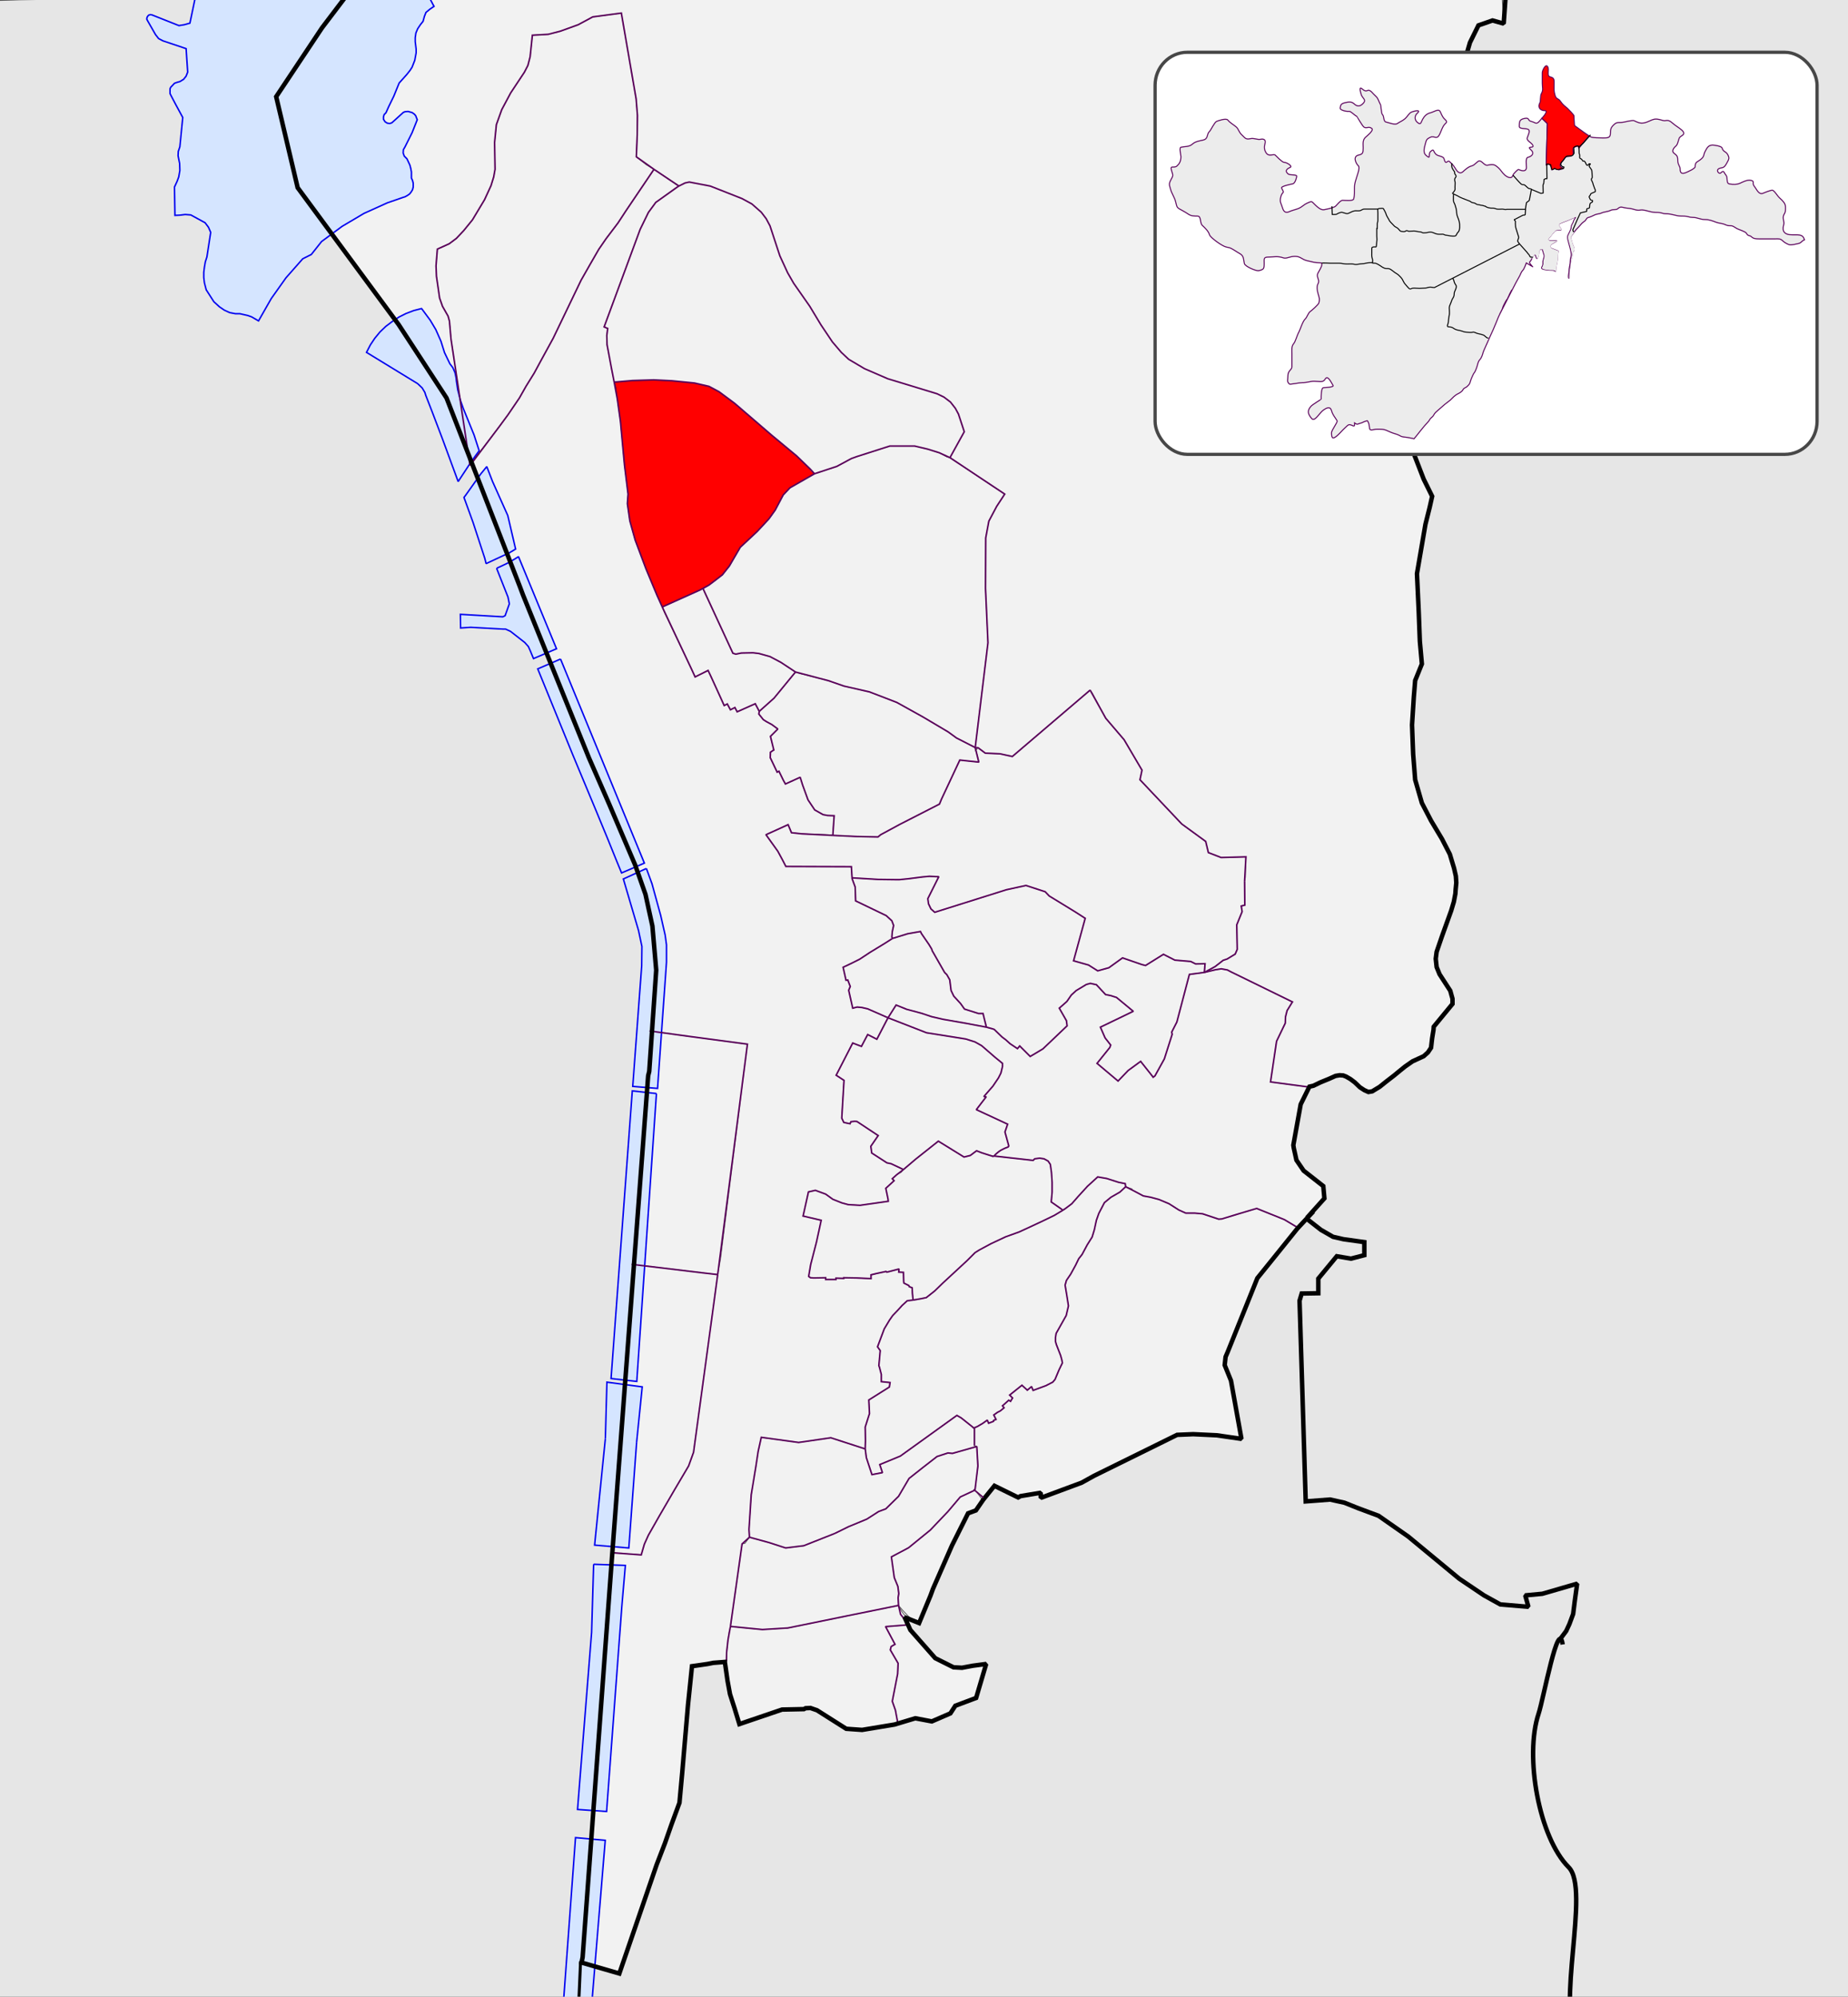<?xml version="1.0" encoding="UTF-8" standalone="no"?>
<!-- Created with Inkscape (http://www.inkscape.org/) -->

<svg
   xmlns:dc="http://purl.org/dc/elements/1.1/"
   xmlns:cc="http://creativecommons.org/ns#"
   xmlns:rdf="http://www.w3.org/1999/02/22-rdf-syntax-ns#"
   xmlns:svg="http://www.w3.org/2000/svg"
   xmlns="http://www.w3.org/2000/svg"
   xmlns:sodipodi="http://sodipodi.sourceforge.net/DTD/sodipodi-0.dtd"
   xmlns:inkscape="http://www.inkscape.org/namespaces/inkscape"
   width="1240"
   height="1340"
   id="svg24388"
   version="1.1"
   inkscape:version="0.47 r22583"
   sodipodi:docname="Huerta Nueva locator map.svg">
  <rect width="100%" height="100%" fill="#333333" stroke="none"/>
  <defs
     id="defs24390">
    <inkscape:perspective
       sodipodi:type="inkscape:persp3d"
       inkscape:vp_x="0 : 526.18109 : 1"
       inkscape:vp_y="0 : 1000 : 0"
       inkscape:vp_z="744.09448 : 526.18109 : 1"
       inkscape:persp3d-origin="372.04724 : 350.78739 : 1"
       id="perspective24396" />
    <inkscape:perspective
       id="perspective24406"
       inkscape:persp3d-origin="0.5 : 0.33333333 : 1"
       inkscape:vp_z="1 : 0.5 : 1"
       inkscape:vp_y="0 : 1000 : 0"
       inkscape:vp_x="0 : 0.5 : 1"
       sodipodi:type="inkscape:persp3d" />
    <inkscape:perspective
       id="perspective24620"
       inkscape:persp3d-origin="0.5 : 0.33333333 : 1"
       inkscape:vp_z="1 : 0.5 : 1"
       inkscape:vp_y="0 : 1000 : 0"
       inkscape:vp_x="0 : 0.5 : 1"
       sodipodi:type="inkscape:persp3d" />
    <inkscape:perspective
       id="perspective3139"
       inkscape:persp3d-origin="0.5 : 0.33333333 : 1"
       inkscape:vp_z="1 : 0.5 : 1"
       inkscape:vp_y="0 : 1000 : 0"
       inkscape:vp_x="0 : 0.5 : 1"
       sodipodi:type="inkscape:persp3d" />
    <inkscape:perspective
       id="perspective3152"
       inkscape:persp3d-origin="0.5 : 0.33333333 : 1"
       inkscape:vp_z="1 : 0.5 : 1"
       inkscape:vp_y="0 : 1000 : 0"
       inkscape:vp_x="0 : 0.5 : 1"
       sodipodi:type="inkscape:persp3d" />
    <inkscape:perspective
       id="perspective2885"
       inkscape:persp3d-origin="0.5 : 0.33333333 : 1"
       inkscape:vp_z="1 : 0.5 : 1"
       inkscape:vp_y="0 : 1000 : 0"
       inkscape:vp_x="0 : 0.5 : 1"
       sodipodi:type="inkscape:persp3d" />
  </defs>
  <sodipodi:namedview
     id="base"
     pagecolor="#ffffff"
     bordercolor="#666666"
     borderopacity="1.0"
     inkscape:pageopacity="0.0"
     inkscape:pageshadow="2"
     inkscape:zoom="0.69999999"
     inkscape:cx="617.24511"
     inkscape:cy="914.92156"
     inkscape:document-units="px"
     inkscape:current-layer="layer1"
     showgrid="false"
     inkscape:window-width="1280"
     inkscape:window-height="740"
     inkscape:window-x="-4"
     inkscape:window-y="-4"
     inkscape:window-maximized="1"
     inkscape:showpageshadow="false"
     borderlayer="true" />
  <g
     inkscape:label="Layer 1"
     inkscape:groupmode="layer"
     id="layer1"
     transform="translate(179.956,135.148)">
    <path
       style="fill:#e6e6e6;stroke:#000000;stroke-width:0.561;stroke-miterlimit:4;stroke-opacity:0.419;stroke-dasharray:none;stroke-dashoffset:0"
       d="M 152.375,0.281 -88.29,5.996 -79.719,1384.237 1170.245,1392.808 1164.531,3.138 928.062,0.281 l 1.344,21.031 -7.5,-2.094 -9.469,3.312 -5.688,11.531 -5.719,19.812 -2.375,19.656 4.781,21.875 11.562,17.125 5.688,15.594 6.594,8.25 1.5,6.438 -9,11.562 -11.375,2.406 -6.625,-9 -5.688,-7.375 -9,-2.375 -0.75,13.781 1.656,4.219 4.781,1.625 2.562,9.75 -2.562,6.625 -5.688,12.281 -3.312,17.094 -6.438,18 L 888,235.375 l -2.562,6.594 -6.438,13.062 -10.656,28.625 -0.906,22.062 8.25,21.312 5.719,11.531 -1.656,7.344 -2.844,11.406 -5.719,33.156 1.219,25.812 0.75,19.625 1.344,15.156 -4.5,11.094 -0.906,10.969 -1.188,18.906 0.75,19.625 1.344,17.125 4.5,15.594 6.156,11.844 7.344,12.312 5.25,10.188 2.844,9.438 1.188,5.25 0.312,4.5 -0.438,4.656 -0.156,2.562 -1.062,5.531 -1.781,6 -6.156,17.125 -3.594,10.5 -0.625,4.625 0.625,5.562 1.938,4.812 7.188,11.094 1.5,5.406 0,3.438 -12.594,15.312 -0.156,2.094 -0.875,5.531 -0.75,6.469 -2.125,3.156 -2.844,2.531 -3.594,1.656 -3.906,1.812 -4.938,3.438 -3.906,3.156 -3.438,2.844 -5.25,4.062 -4.5,3.594 -4.969,3 -2.531,0.438 -2.719,-1.188 -3,-1.969 -3.438,-3.281 -3,-2.25 -2.844,-1.656 -1.969,-0.75 -2.406,-0.156 -2.688,0.469 -4.344,1.938 -5.844,2.406 -4.656,2.25 -2.719,0.594 -5.844,11.844 -4.938,27.469 0.281,1.938 1.812,8.094 4.812,7.062 13.188,10.344 0.75,8.25 -11.688,13.062 4.281,-4.281 -10.75,11.469 -18,22.344 -8.844,10.969 -19.938,49.625 -1.375,3.156 -0.594,5.562 4.219,10.344 7.031,39.156 -16.5,-2.406 -15.906,-0.75 -10.781,0.438 -55.656,27.469 -8.406,4.656 -27.438,10.188 0,-3.438 -13.5,2.25 -1.656,0.875 -15.906,-7.781 -7.5,9.281 -4.938,7.219 -5.25,1.938 -10.812,21.594 -12.75,29.125 -1.656,4.5 -7.625,18.438 -9.75,-3.906 3.875,8.562 16.656,18.906 12.312,6.125 5.688,0.313 7.219,-1.344 9,-1.219 -6.75,22.813 -13.969,5.25 -3.281,5.094 -12.469,5.406 -11.094,-2.094 -13.938,4.188 -21.75,3.594 -10.656,-0.75 -19.656,-12.437 -4.344,-1.5 -3.312,0.156 -1.031,0.594 -14.719,0.312 -28.656,9.75 -3.281,-10.812 -3,-9.313 -1.656,-9 -1.812,-12.594 -7.781,0.594 -3.75,0.75 -8.25,1.219 -1.219,0.156 -1.031,0.125 -2.719,26.25 -3.875,45.75 -1.812,19.656 -5.406,14.719 -4.344,12.438 -5.562,14.406 L 336,1329.906 310.656,1322.562 311.375,1319 l 19.219,-262.094 24.75,-329.531 0.719,-2.875 4.688,-67.938 -2.562,-29.531 -4.656,-21.312 -6.875,-19.656 L 329.25,545.281 315.594,514.062 271.344,404.719 269.219,399 220.031,272.562 187.938,223.375 120.156,131.406 105.75,70.375 136.5,24.156 152.375,0.281 z"
       id="path25419"
       transform="translate(-100.384,-140.634)"
       sodipodi:nodetypes="cccccccccccccccccccccccccccccccccccccccccccccccccccccccccccccccccccccccccccccccccccccccccccccccccccccccccccccccccccccccccccccccccccccccccccccccccccccccccccccccccccccccccccccccccccccccc" />
    <path
       style="fill:#f2f2f2;fill-opacity:1;stroke:#000000;stroke-width:0.561;stroke-miterlimit:4;stroke-opacity:0.419;stroke-dasharray:none;stroke-dashoffset:0"
       d="m 225.062,311.031 18.531,-24.219 5.844,-7.938 7.656,-11.25 4.5,-7.969 5.406,-8.688 4.938,-9.156 7.812,-14.25 18.75,-39 6.125,-10.781 5.719,-9.906 4.938,-7.219 7.969,-10.5 5.375,-8.25 18.75,-27.75 -5.031,-3.031 -6.812,-5.344 0.594,-14.719 0.156,-13.031 -0.906,-11.25 -9.875,-57.469 -19.219,2.562 -9.75,5.25 -12,4.344 -8.094,2.094 -10.656,0.594 -1.5,14.406 -1.5,5.844 -2.406,4.656 -9.125,13.812 -6,11.25 -3.625,10.031 -1.188,12 0.312,18 -0.906,5.125 -1.812,5.844 -4.344,9.438 -8.094,13.5 -5.844,7.219 -4.969,5.25 L 210,164.125 l -7.969,3.594 -0.906,11.25 0.312,7.062 2.094,14.531 1.969,5.562 3.75,6.594 0.875,3.312 1.062,12 11.094,75.031 2,5.938 0.781,2.031 z"
       id="path25433"
       transform="translate(-88.527,-135.684)" />
    <path
       style="fill:#f2f2f2;stroke:#000000;stroke-width:0.561;stroke-miterlimit:4;stroke-opacity:0.419;stroke-dasharray:none;stroke-dashoffset:0"
       d="m 333.969,849.219 45.812,5.5 10.344,1.188 2.031,-11.094 17.938,-143.531 -39.312,-5.25 -24.719,-3.406 -1.844,26.938 -0.719,2.875 -9.531,126.781 z"
       id="path26257"
       transform="translate(-88.527,-135.684)" />
    <path
       style="fill:#f2f2f2;stroke:#000000;stroke-width:0.561;stroke-miterlimit:4;stroke-opacity:0.419;stroke-dasharray:none;stroke-dashoffset:0"
       d="m 319.438,1042.594 19.406,1.437 2.094,-7.219 2.688,-6 7.5,-13.188 10.219,-17.562 9.281,-15.75 3.312,-9.156 12.906,-94.781 3.281,-24.469 -10.344,-1.188 -45.812,-5.5 -14.531,193.375 z"
       id="path26306"
       transform="translate(-88.527,-135.684)" />
    <path
       style="fill:#f2f2f2;stroke:#000000;stroke-width:0.561;stroke-miterlimit:4;stroke-opacity:0.419;stroke-dasharray:none;stroke-dashoffset:0"
       d="m 778.781,825.406 -0.156,-1.438 -8.25,-4.938 -18.594,-7.5 -13.031,3.875 -10.375,3.156 -2.094,0.156 L 715.5,815.125 l -5.25,-0.469 -6,0 -4.656,-2.094 L 693,808.375 l -6.75,-2.844 -5.562,-1.5 -4.938,-0.906 -7.656,-4.062 0.094,-0.656 -4.312,-1.438 -3.875,3.594 -6,3.469 -4.375,3.594 -3.75,7.188 -1.625,4.656 -1.375,6.312 -1.5,4.938 -3.281,5.25 -3.469,6.438 -2.25,2.875 -2.094,4.344 -3.281,6 -2.875,4.188 -0.875,3.156 1.188,7.188 1.062,6.75 -1.5,6.469 -6.75,12 -0.469,2.844 0,2.562 0.594,2.094 1.812,4.656 1.062,2.688 0.75,2.688 0.438,2.25 -2.25,4.656 -2.688,6.469 -1.5,1.781 -4.656,2.406 -8.562,3.156 -1.031,-2.562 -2.875,2.406 -3.594,-3.312 -8.25,6.625 1.969,1.938 -1.375,2.25 -1.188,-0.75 -4.188,3.75 1.031,1.344 -2.531,2.094 -1.812,0.906 -2.562,1.812 1.5,3 -1.781,0.75 0.281,0.438 -3.438,1.344 -0.906,-2.094 -3.156,2.25 -3.594,2.094 -2.531,1.062 0.656,0.219 0,11.594 1.594,0.5 0.75,13.031 -1.969,16.219 -0.875,-0.437 6.562,5.562 c 0.162,0.112 0.392,0.344 0.562,0.469 l 6.812,-8.438 15.906,7.781 1.656,-0.875 13.5,-2.25 0,3.437 27.438,-10.187 8.406,-4.656 55.656,-27.469 10.781,-0.438 15.906,0.75 16.5,2.406 -7.031,-39.156 -4.219,-10.344 0.594,-5.562 1.375,-3.156 19.938,-49.625 8.844,-10.969 17.688,-21.969 z"
       id="path26321"
       transform="translate(-88.527,-135.684)" />
    <path
       style="fill:#f2f2f2;stroke:#000000;stroke-width:0.561;stroke-miterlimit:4;stroke-opacity:0.419;stroke-dasharray:none;stroke-dashoffset:0"
       d="m 663.875,796.969 -0.281,-2.094 -4.5,-0.906 -7.969,-2.562 -6,-1.031 -6.875,6.281 -6.312,6.906 -4.188,4.812 -4.812,3.594 -0.125,-0.312 -1.062,1.062 -5.719,3.438 -9,4.375 -14.531,6.75 -9.156,3.281 -9.906,4.656 -7.812,4.188 -2.844,1.812 -5.406,5.406 -16.031,14.844 -5.562,5.406 -5.688,4.5 -3.594,0.75 -3.469,0.531 -1.781,0.375 -3.906,0.438 -3.469,3.156 -2.688,3 -3.594,3.75 -2.094,3 -3.625,6 -4.5,12 1.812,2.531 -0.906,10.062 0.469,1.344 1.188,4.656 0,4.812 5.844,0.594 -0.438,3 -13.812,8.688 0.469,9.156 -2.875,9 0.156,9 -0.156,3.188 0,2.5 0.75,5.875 3.75,11.375 7.062,-1.344 -1.812,-5.406 13.812,-5.688 37.938,-27.312 2.875,1.656 8.5,6.812 2.281,-0.969 3.594,-2.094 3.156,-2.25 0.906,2.094 3.438,-1.344 -0.281,-0.438 1.781,-0.75 -1.5,-3 2.562,-1.812 1.812,-0.906 2.531,-2.094 -1.031,-1.344 4.188,-3.75 1.188,0.75 1.375,-2.25 -1.969,-1.938 8.25,-6.625 3.594,3.312 2.875,-2.406 1.031,2.562 8.562,-3.156 4.656,-2.406 1.5,-1.781 2.688,-6.469 2.25,-4.656 -0.438,-2.25 -0.75,-2.688 -1.062,-2.688 -1.812,-4.656 -0.594,-2.094 0,-2.562 0.469,-2.844 6.75,-12 1.5,-6.469 -1.062,-6.75 -1.188,-7.188 0.875,-3.156 2.875,-4.188 3.281,-6 2.094,-4.344 2.25,-2.875 3.469,-6.438 3.281,-5.25 1.5,-4.938 1.375,-6.312 1.625,-4.656 3.75,-7.188 4.375,-3.594 6,-3.469 3.875,-3.594 z"
       id="path26333"
       transform="translate(-88.527,-135.684)" />
    <path
       style="fill:#f2f2f2;stroke:#000000;stroke-width:0.561;stroke-miterlimit:4;stroke-opacity:0.419;stroke-dasharray:none;stroke-dashoffset:0"
       d="M 608.812 1089.344 L 607.562 1090.594 L 594.219 1091.625 L 600.531 1103.5 L 597.969 1105 L 597.375 1107.25 L 602.625 1116.25 L 602.312 1123.281 L 598.719 1141.75 L 600.812 1147.75 L 602.312 1155.844 L 602.562 1156.656 L 614.188 1153.156 L 625.281 1155.25 L 637.75 1149.844 L 641.031 1144.75 L 655 1139.5 L 661.75 1116.688 L 652.75 1117.906 L 645.531 1119.25 L 639.844 1118.938 L 627.531 1112.812 L 610.875 1093.906 L 608.812 1089.344 z "
       id="path3692"
       transform="translate(-179.956,-135.148)" />
    <path
       style="fill:#f2f2f2;stroke:#000000;stroke-width:0.561;stroke-miterlimit:4;stroke-opacity:0.419;stroke-dasharray:none;stroke-dashoffset:0"
       d="M 609.562 1086.375 C 608.449 1085.491 607.369 1084.446 606.312 1083.062 C 605.145 1081.535 604.001 1079.657 602.906 1077.375 L 568.281 1084.438 L 528.656 1092.531 L 511.562 1093.594 L 490.125 1091.5 L 489.125 1095.531 L 488.469 1100.625 L 487.562 1108.875 L 487.438 1114.875 L 486.406 1115.656 L 488.188 1127.938 L 489.844 1136.938 L 492.844 1146.25 L 496.125 1157.062 L 524.781 1147.312 L 539.5 1147 L 540.531 1146.406 L 543.844 1146.25 L 548.188 1147.75 L 567.844 1160.188 L 578.5 1160.938 L 600.25 1157.344 L 602.562 1156.656 L 602.312 1155.844 L 600.812 1147.75 L 598.719 1141.75 L 602.312 1123.281 L 602.625 1116.25 L 597.375 1107.25 L 597.969 1105 L 600.531 1103.5 L 594.219 1091.625 L 607.562 1090.594 L 608.812 1089.344 L 607 1085.344 L 609.562 1086.375 z "
       id="path3697"
       transform="translate(-179.956,-135.148)" />
    <path
       style="fill:#f2f2f2;stroke:#000000;stroke-width:0.561;stroke-miterlimit:4;stroke-opacity:0.419;stroke-dasharray:none;stroke-dashoffset:0"
       d="M 613.219 1087.844 C 611.865 1086.708 610.514 1085.601 609.094 1084.188 C 607.103 1082.206 605.033 1079.929 602.906 1077.375 C 604.001 1079.657 605.145 1081.535 606.312 1083.062 C 607.369 1084.446 608.449 1085.491 609.562 1086.375 L 613.219 1087.844 z "
       id="path3706"
       transform="translate(-179.956,-135.148)" />
    <path
       style="fill:#f2f2f2;stroke:#000000;stroke-width:0.561;stroke-miterlimit:4;stroke-opacity:0.419;stroke-dasharray:none;stroke-dashoffset:0"
       d="M 654.844 1000.844 C 656.511 1002.937 658.039 1004.948 659.312 1006.812 C 659.35 1006.867 659.369 1006.914 659.406 1006.969 L 659.781 1006.438 L 660.469 1005.594 C 660.298 1005.47 660.068 1005.236 659.906 1005.125 L 654.844 1000.844 z "
       id="path3704"
       transform="translate(-179.956,-135.148)" />
    <path
       style="fill:#f2f2f2;stroke:#000000;stroke-width:0.561;stroke-miterlimit:4;stroke-opacity:0.419;stroke-dasharray:none;stroke-dashoffset:0"
       d="M 654 1000.094 L 644.312 1004.625 L 636.062 1014.375 L 624.219 1026.844 L 609.656 1038.688 L 598.125 1044.844 L 600.062 1058.781 L 602.469 1064.625 L 603.062 1069.438 L 602.625 1072.281 L 602.906 1077.375 C 605.033 1079.929 607.103 1082.206 609.094 1084.188 C 610.514 1085.601 611.865 1086.708 613.219 1087.844 L 616.75 1089.25 L 624.375 1070.812 L 626.031 1066.312 L 638.781 1037.188 L 649.594 1015.594 L 654.844 1013.656 L 659.406 1006.969 C 659.369 1006.914 659.35 1006.867 659.312 1006.812 C 658.039 1004.948 656.511 1002.937 654.844 1000.844 L 654 1000.094 z "
       id="path3702"
       transform="translate(-179.956,-135.148)" />
    <path
       style="fill:#f2f2f2;stroke:#000000;stroke-width:0.561;stroke-miterlimit:4;stroke-opacity:0.419;stroke-dasharray:none;stroke-dashoffset:0"
       d="M 655.406 970.75 L 639.062 975.375 L 636.062 975.094 L 628.719 977.5 L 619.281 984.844 L 609.969 992.188 L 602.906 1004.188 L 594.375 1012.594 L 589.562 1014.375 L 581.625 1019.5 L 569.312 1024.594 L 564.219 1027.062 L 560.156 1029.094 L 539.312 1037.344 L 527.156 1038.844 L 516.062 1035.25 L 502.875 1031.625 L 499.844 1035.688 L 497.938 1036.125 L 490.125 1091.5 L 511.562 1093.594 L 528.656 1092.531 L 568.281 1084.438 L 602.906 1077.375 L 602.625 1072.281 L 603.062 1069.438 L 602.469 1064.625 L 600.062 1058.781 L 598.125 1044.844 L 609.656 1038.688 L 624.219 1026.844 L 636.062 1014.375 L 644.312 1004.625 L 654 1000.094 L 653.344 999.562 L 654.219 1000 L 656.188 983.781 L 655.438 970.75 L 655.406 970.75 z "
       id="path3714"
       transform="translate(-179.956,-135.148)" />
    <path
       style="fill:#f2f2f2;stroke:#000000;stroke-width:0.561;stroke-miterlimit:4;stroke-opacity:0.419;stroke-dasharray:none;stroke-dashoffset:0"
       d="M 642.062 949.875 L 604.125 977.188 L 590.312 982.875 L 592.125 988.281 L 585.062 989.625 L 581.312 978.25 L 580.562 972.375 L 557.469 964.875 L 535.875 968.031 L 510.812 964.594 L 508.719 974.031 L 507.219 983.938 L 504.062 1003.125 L 502.562 1026.375 L 502.875 1031.625 L 516.062 1035.25 L 527.156 1038.844 L 539.312 1037.344 L 560.156 1029.094 L 564.219 1027.062 L 569.312 1024.594 L 581.625 1019.5 L 589.562 1014.375 L 594.375 1012.594 L 602.906 1004.188 L 609.969 992.188 L 619.281 984.844 L 628.719 977.5 L 636.062 975.094 L 639.062 975.375 L 655.406 970.75 L 653.844 970.25 L 653.844 958.656 L 653.188 958.438 L 653.438 958.344 L 644.938 951.531 L 642.062 949.875 z "
       id="path2914"
       transform="translate(-179.956,-135.148)" />
    <path
       style="fill:#f2f2f2;stroke:#000000;stroke-width:0.561;stroke-miterlimit:4;stroke-opacity:0.419;stroke-dasharray:none;stroke-dashoffset:0"
       d="m 225.156,311.281 18.438,-24.469 -18.531,24.219 0.094,0.25 z"
       id="path2940"
       transform="translate(-88.527,-135.684)" />
    <path
       style="fill:#f2f2f2;stroke:#000000;stroke-width:0.561;stroke-miterlimit:4;stroke-opacity:0.419;stroke-dasharray:none;stroke-dashoffset:0"
       d="m 521.25,873.031 -0.469,-4.656 -0.156,-3.594 -1.938,-0.75 -0.312,-0.75 -3.281,-1.656 -0.156,-1.062 -0.156,-6.156 -3.156,-0.125 0.156,-2.125 -8.094,2.125 -0.594,-0.469 -6.312,1.344 -3.75,0.906 0,2.562 -9.906,-0.469 -8.375,-0.125 0,0.438 -5.25,-0.156 0,0.906 -6.906,0 0,-1.188 -8.094,0.125 -2.125,-0.125 -1.188,-0.906 1.344,-7.969 3.906,-15.125 3.156,-14.562 -12.156,-2.844 3.594,-16.219 4.656,-1.031 6.906,2.531 4.781,3.469 6,2.406 4.375,1.188 7.938,0.438 18.906,-2.688 -0.156,-1.5 -1.5,-7.188 5.562,-5.125 -1.219,-1.344 3,-2.688 3.094,-1.656 1.406,-1.812 -8.25,-3.875 -2.844,-0.625 -10.188,-6.594 -0.625,-4.5 4.969,-7.188 -14.25,-9.469 -1.5,-0.125 -2.562,0.281 -0.594,1.344 -2.25,-0.438 -1.938,-0.438 -1.375,-2.875 1.5,-25.344 -5.25,-3.438 11.125,-21.594 5.844,2.25 4.188,-7.969 6.156,3.156 6.062,-11.906 1.438,-2.5 -13.656,-6 -3.906,-0.906 -3.125,-0.281 -3,0.75 -2.719,-12 1.062,-2.562 -1.656,-4.344 -1.188,0.156 -1.969,-8.719 5.406,-2.531 5.688,-2.844 7.062,-4.656 9.594,-5.844 3.25,-2.031 2.156,-1.438 -0.438,-0.906 0.281,-3.594 0.906,-4.188 -1.188,-3.156 -3.75,-3.438 -20.562,-9.906 -0.312,-9.312 -1,-2.938 -1.094,-3.219 -0.438,-7.5 -43.969,-0.125 -2.375,-4.656 -3,-5.562 -7.969,-11.094 14.844,-6.75 2.25,5.406 6.906,0.75 19.062,0.688 1.781,0.344 0.906,-13.188 -4.344,-0.156 -3.156,-0.594 -5.531,-3.156 -4.5,-6.75 -3.625,-9.906 -1.625,-5.25 -9.906,4.5 -1.344,-2.375 -3,-6.156 -1.219,0.594 -4.656,-9.75 0.156,-3.594 1.5,-1.062 0.75,-0.438 -2.25,-9.156 4.969,-4.938 -4.062,-3 -3.594,-1.969 -2.094,-1.344 -3,-3.75 0.281,-1.438 -1.062,-2.5 -1.625,-2.969 -1.344,0.594 -9.75,4.375 -1.062,0.438 -1.5,-2.844 -0.906,0.438 -2.094,1.062 -2.094,-3.906 -2.094,1.062 -3.625,-7.969 -5.531,-12.156 -1.656,-3.438 -8.688,4.344 -2.562,-5.531 -18.062,-37.844 -2.875,-7.125 -2,-4.094 -7.5,-18 -7.219,-19.188 L 331.188,350.125 329.531,338.562 330,332.125 l -2.406,-19.5 -2.719,-29.25 -2.094,-15 -1.031,-7.844 -1.062,-3.562 -1.812,-9.156 -3,-16.031 -0.125,-6.156 0.594,-4.656 -2.406,-1.062 24.156,-65.375 5.531,-11.406 4.969,-6.75 13.375,-9.719 2.688,-1.156 -17.281,-11.344 -18.75,27.75 -5.375,8.25 -7.969,10.5 -4.938,7.219 -5.719,9.906 -6.125,10.781 -18.75,39 -7.812,14.25 -4.938,9.156 -5.406,8.688 -4.5,7.969 -7.656,11.25 -5.844,7.938 -18.438,24.469 32.219,82.781 2.125,5.719 44.25,109.344 13.656,31.219 17.406,40.781 6.875,19.656 4.656,21.312 2.562,29.531 -2.844,41 24.719,3.406 39.312,5.25 -17.938,143.531 -2.031,11.094 -3.281,24.469 -12.906,94.781 -3.312,9.156 -9.281,15.75 -10.219,17.562 -7.5,13.188 -2.688,6 -2.094,7.219 -19.406,-1.437 -0.688,9.375 -19.219,262.094 -0.719,3.562 25.344,7.344 25.031,-73.031 5.562,-14.406 4.344,-12.437 5.406,-14.719 1.812,-19.656 3.875,-45.75 2.719,-26.25 1.031,-0.125 1.219,-0.156 8.25,-1.219 3.75,-0.75 7.781,-0.594 0.031,0.312 1.031,-0.781 0.125,-6 0.906,-8.25 0.656,-5.094 1,-4.031 7.812,-55.375 1.906,-0.437 3.031,-4.063 -0.312,-5.25 1.5,-23.25 3.156,-19.187 1.5,-9.906 2.094,-9.438 25.062,3.438 21.594,-3.156 23.094,7.5 0,-2.5 0.156,-3.188 -0.156,-9 2.875,-9 -0.469,-9.156 13.812,-8.688 0.438,-3 -5.844,-0.594 0,-4.812 -1.188,-4.656 -0.469,-1.344 0.906,-10.062 -1.812,-2.531 4.5,-12 3.625,-6 2.094,-3 3.594,-3.75 2.688,-3 3.469,-3.156 3.906,-0.438 z"
       id="path2938"
       transform="translate(-88.527,-135.684)" />
    <path
       style="fill:#f2f2f2;stroke:#000000;stroke-width:0.561;stroke-miterlimit:4;stroke-opacity:0.419;stroke-dasharray:none;stroke-dashoffset:0"
       d="M 713.156 812.188 L 711.812 811.125 L 705.375 806.625 L 705.969 800.031 L 705.969 793.438 L 705.531 786.844 L 704.781 781.438 L 703.281 779.188 L 700.562 777.688 L 697.562 777.25 L 694.281 777.688 L 693.219 778.75 L 666.969 775.812 L 663.469 775.125 L 658.719 773.625 L 655.281 772.281 L 651.062 775.438 L 646.875 776.5 L 629.625 765.844 L 614.312 778 L 606.219 784.875 L 604.812 786.688 L 601.719 788.344 L 598.719 791.031 L 599.938 792.375 L 594.375 797.5 L 595.875 804.688 L 596.031 806.188 L 577.125 808.875 L 569.188 808.438 L 564.812 807.25 L 558.812 804.844 L 554.031 801.375 L 547.125 798.844 L 542.469 799.875 L 538.875 816.094 L 551.031 818.938 L 547.875 833.5 L 543.969 848.625 L 542.625 856.594 L 543.812 857.5 L 545.938 857.625 L 554.031 857.5 L 554.031 858.688 L 560.938 858.688 L 560.938 857.781 L 566.188 857.938 L 566.188 857.5 L 574.562 857.625 L 584.469 858.094 L 584.469 855.531 L 588.219 854.625 L 594.531 853.281 L 595.125 853.75 L 603.219 851.625 L 603.062 853.75 L 606.219 853.875 L 606.375 860.031 L 606.531 861.094 L 609.812 862.75 L 610.125 863.5 L 612.062 864.25 L 612.219 867.844 L 612.688 872.5 L 614.469 872.125 L 617.938 871.594 L 621.531 870.844 L 627.219 866.344 L 632.781 860.938 L 648.812 846.094 L 654.219 840.688 L 657.062 838.875 L 664.875 834.688 L 674.781 830.031 L 683.938 826.75 L 698.469 820 L 707.469 815.625 L 713.156 812.188 z "
       id="path3722"
       transform="translate(-179.956,-135.148)" />
    <path
       style="fill:#f2f2f2;stroke:#000000;stroke-width:0.561;stroke-miterlimit:4;stroke-opacity:0.419;stroke-dasharray:none;stroke-dashoffset:0"
       d="M 667 775.812 L 668.031 774.688 L 669.062 773.781 L 670.562 772.594 L 671.781 771.844 L 674.156 770.625 L 676.125 769.875 L 676.406 769.75 L 676.719 769.438 L 676.875 769 L 676.719 768.375 L 674.312 759.688 L 676.125 754.438 L 655.125 744.688 L 660.531 737.625 L 661.719 736.125 L 660.219 735.844 L 666.219 728.938 L 669.969 723.375 L 671.625 720.094 L 672.656 715.75 L 672.656 713.625 L 667.719 709.594 L 658.719 701.781 L 654.219 699.25 L 648.062 697.281 L 621.656 693.094 L 595.875 683.031 L 594.438 685.531 L 588.375 697.438 L 582.219 694.281 L 578.031 702.25 L 572.188 700 L 561.062 721.594 L 566.312 725.031 L 564.812 750.375 L 566.188 753.25 L 568.125 753.688 L 570.375 754.125 L 570.969 752.781 L 573.531 752.5 L 575.031 752.625 L 589.281 762.094 L 584.312 769.281 L 584.938 773.781 L 595.125 780.375 L 597.969 781 L 606.219 784.875 L 614.312 778 L 629.625 765.844 L 646.875 776.5 L 651.062 775.438 L 655.281 772.281 L 658.719 773.625 L 663.469 775.125 L 666.969 775.812 L 667 775.812 z "
       id="path3727"
       transform="translate(-179.956,-135.148)" />
    <path
       style="fill:#f2f2f2;stroke:#000000;stroke-width:0.561;stroke-miterlimit:4;stroke-opacity:0.419;stroke-dasharray:none;stroke-dashoffset:0"
       d="M 595.875 683.031 L 601.281 674.5 L 608.312 677.344 L 618.375 680.031 L 625.125 682.281 L 632.906 684.094 L 648.375 686.781 L 661.875 689.344 L 661.5 687.188 L 660.531 683.938 L 659.625 680.188 L 656.625 680.188 L 647.156 677.188 L 644.625 673.594 L 639.969 668.5 L 638.156 664.75 L 637.281 657.531 L 635.312 654.094 L 633.812 652.594 L 626.031 638.938 L 625.562 638.188 L 625.125 636.844 L 623.312 633.844 L 618.375 626.625 L 617.625 625.125 L 609.062 626.625 L 598.875 629.781 L 596.719 631.219 L 593.469 633.25 L 583.875 639.094 L 576.812 643.75 L 571.125 646.594 L 565.719 649.125 L 567.688 657.844 L 568.875 657.688 L 570.531 662.031 L 569.469 664.594 L 572.188 676.594 L 575.188 675.844 L 578.312 676.125 L 582.219 677.031 L 595.875 683.031 z "
       id="path3735"
       transform="translate(-179.956,-135.148)" />
    <path
       style="fill:#f2f2f2;stroke:#000000;stroke-width:0.561;stroke-miterlimit:4;stroke-opacity:0.419;stroke-dasharray:none;stroke-dashoffset:0"
       d="M 878.469 729.531 L 852.531 726.094 L 856.562 698.781 L 862.406 686.625 L 862.562 682.438 L 863.625 678.25 L 867.219 672.375 L 826.125 652.281 L 823.562 650.938 L 819.531 650.188 L 815.625 650.781 L 808.125 652.594 L 805.625 652.938 L 798.062 653.938 L 789.656 685.875 L 786.219 692.625 L 786.531 694.125 L 781.281 710.625 L 774.969 722.031 L 773.781 722.938 L 772.875 721.75 L 765.375 712.281 L 756.969 718.438 L 750.219 725.5 L 736.125 713.625 L 744.656 703 L 745.281 701.344 L 741.531 696.531 L 738.375 689.344 L 760.406 678.688 L 749.156 669.375 L 745.406 668.188 L 741.812 667.438 L 735.656 660.844 L 731.625 659.938 L 728.906 660.688 L 722.156 664.75 L 718.875 667.75 L 715.875 672.094 L 710.781 676.594 L 715.562 685 L 716.031 688.438 L 699.812 703.875 L 691.281 709 L 684.219 701.938 L 682.719 703.75 L 677.781 700.438 L 674.781 697.75 L 672.375 695.938 L 667.125 690.844 L 665.781 690.375 L 661.875 689.344 L 648.375 686.781 L 632.906 684.094 L 625.125 682.281 L 618.375 680.031 L 608.312 677.344 L 601.281 674.5 L 595.875 683.031 L 621.656 693.094 L 648.062 697.281 L 654.219 699.25 L 658.719 701.781 L 667.719 709.594 L 672.656 713.625 L 672.656 715.75 L 671.625 720.094 L 669.969 723.375 L 666.219 728.938 L 660.219 735.844 L 661.719 736.125 L 660.531 737.625 L 655.125 744.688 L 676.125 754.438 L 674.312 759.688 L 676.719 768.375 L 676.875 769 L 676.719 769.438 L 676.406 769.75 L 676.125 769.875 L 674.156 770.625 L 671.781 771.844 L 670.562 772.594 L 669.062 773.781 L 668.031 774.688 L 667 775.812 L 693.219 778.75 L 694.281 777.688 L 697.562 777.25 L 700.562 777.688 L 703.281 779.188 L 704.781 781.438 L 705.531 786.844 L 705.969 793.438 L 705.969 800.031 L 705.375 806.625 L 711.812 811.125 L 713.156 812.188 L 713.188 812.188 L 714.25 811.125 L 714.375 811.438 L 719.188 807.844 L 723.375 803.031 L 729.688 796.125 L 736.562 789.844 L 742.562 790.875 L 750.531 793.438 L 755.031 794.344 L 755.312 796.438 L 759.625 797.875 L 759.531 798.531 L 767.188 802.594 L 772.125 803.5 L 777.688 805 L 784.438 807.844 L 791.031 812.031 L 795.688 814.125 L 801.688 814.125 L 806.938 814.594 L 817.719 818.188 L 819.812 818.031 L 830.188 814.875 L 843.219 811 L 861.812 818.5 L 870.062 823.438 L 870.219 824.875 L 870.531 824.5 L 881.281 813.031 L 877 817.312 L 888.688 804.25 L 887.938 796 L 874.75 785.656 L 869.938 778.594 L 868.125 770.5 L 867.844 768.562 L 872.781 741.094 L 878.469 729.562 L 878.469 729.531 z "
       id="path3743"
       transform="translate(-179.956,-135.148)" />
    <path
       style="fill:#f2f2f2;stroke:#000000;stroke-width:0.561;stroke-miterlimit:4;stroke-opacity:0.419;stroke-dasharray:none;stroke-dashoffset:0"
       d="M 808.125 652.594 L 808.562 646.75 L 802.281 646.875 L 798.969 645.25 L 788.312 644.344 L 780.656 640.438 L 768.656 647.938 L 766.281 647.344 L 753.219 642.844 L 744.062 649.438 L 736.562 651.531 L 730.406 647.625 L 720.375 644.781 L 728.156 616.281 L 721.406 611.938 L 704.031 601.281 L 701.312 598.438 L 688.406 594.25 L 675.375 597.094 L 627.219 612.25 L 624.656 610 L 623.031 606.531 L 622.562 603.094 L 629.906 588.375 L 623.625 588.094 L 618.812 588.531 L 609.531 589.75 L 603.531 590.344 L 600.969 590.344 L 589.281 590.188 L 571.719 589.125 L 572.812 592.344 L 573.812 595.281 L 574.125 604.594 L 594.688 614.5 L 598.438 617.938 L 599.625 621.094 L 598.719 625.281 L 598.438 628.875 L 598.875 629.781 L 609.062 626.625 L 617.625 625.125 L 618.375 626.625 L 623.312 633.844 L 625.125 636.844 L 625.562 638.188 L 626.031 638.938 L 633.812 652.594 L 635.312 654.094 L 637.281 657.531 L 638.156 664.75 L 639.969 668.5 L 644.625 673.594 L 647.156 677.188 L 656.625 680.188 L 659.625 680.188 L 660.531 683.938 L 661.5 687.188 L 661.875 689.344 L 665.781 690.375 L 667.125 690.844 L 672.375 695.938 L 674.781 697.75 L 677.781 700.438 L 682.719 703.75 L 684.219 701.938 L 691.281 709 L 699.812 703.875 L 716.031 688.438 L 715.562 685 L 710.781 676.594 L 715.875 672.094 L 718.875 667.75 L 722.156 664.75 L 728.906 660.688 L 731.625 659.938 L 735.656 660.844 L 741.812 667.438 L 745.406 668.188 L 749.156 669.375 L 760.406 678.688 L 738.375 689.344 L 741.531 696.531 L 745.281 701.344 L 744.656 703 L 736.125 713.625 L 750.219 725.5 L 756.969 718.438 L 765.375 712.281 L 772.875 721.75 L 773.781 722.938 L 774.969 722.031 L 781.281 710.625 L 786.531 694.125 L 786.219 692.625 L 789.656 685.875 L 798.062 653.938 L 805.625 652.938 L 808.125 652.594 z "
       id="path3748"
       transform="translate(-179.956,-135.148)" />
    <path
       style="fill:#f2f2f2;stroke:#000000;stroke-width:0.561;stroke-miterlimit:4;stroke-opacity:0.419;stroke-dasharray:none;stroke-dashoffset:0"
       d="M 654.781 503.312 L 654.375 501.688 L 654.375 503.719 L 654.781 503.312 z "
       id="path3762"
       transform="translate(-179.956,-135.148)" />
    <path
       style="fill:#f2f2f2;stroke:#000000;stroke-width:0.561;stroke-miterlimit:4;stroke-opacity:0.419;stroke-dasharray:none;stroke-dashoffset:0"
       d="M 808.125 652.594 L 815.312 648.688 L 820.719 644.5 L 823.406 643.594 L 828.812 640.281 L 830.156 637.125 L 829.875 620.625 L 833.469 611.781 L 832.875 608.031 L 835.281 607.438 L 835.125 591.375 L 835.625 588.875 L 836.031 575.031 L 819.375 575.5 L 810.812 572.188 L 809.031 564.688 L 792.969 553 L 764.906 523.281 L 766.281 516.844 L 754.281 496.438 L 741.969 482.031 L 732.969 465.156 L 731.469 463.125 L 679.281 507.688 L 671.031 505.875 L 661.125 505.438 L 656.312 501.844 L 654.781 503.312 L 656.781 511.438 L 644.031 510.094 L 631.719 536.344 L 630.375 539.625 L 603.969 553.125 L 590.906 560.188 L 589.125 561.688 L 574.875 561.375 L 558.812 560.625 L 557.031 560.281 L 537.969 559.594 L 531.062 558.844 L 528.812 553.438 L 513.969 560.188 L 521.938 571.281 L 524.938 576.844 L 527.312 581.5 L 571.281 581.625 L 571.719 589.125 L 589.281 590.188 L 600.969 590.344 L 603.531 590.344 L 609.531 589.75 L 618.812 588.531 L 623.625 588.094 L 629.906 588.375 L 622.562 603.094 L 623.031 606.531 L 624.656 610 L 627.219 612.25 L 675.375 597.094 L 688.406 594.25 L 701.312 598.438 L 704.031 601.281 L 721.406 611.938 L 728.156 616.281 L 720.375 644.781 L 730.406 647.625 L 736.562 651.531 L 744.062 649.438 L 753.219 642.844 L 766.281 647.344 L 768.656 647.938 L 780.656 640.438 L 788.312 644.344 L 798.969 645.25 L 802.281 646.875 L 808.562 646.75 L 808.125 652.594 z "
       id="path3760"
       transform="translate(-179.956,-135.148)" />
    <path
       style="fill:#f2f2f2;stroke:#000000;stroke-width:0.561;stroke-miterlimit:4;stroke-opacity:0.419;stroke-dasharray:none;stroke-dashoffset:0"
       d="M 654.781 503.312 L 654.375 503.719 L 654.375 501.688 L 641.781 495.25 L 636.219 491.188 L 619.281 481.125 L 601.719 471.375 L 583.406 464.344 L 566.312 460.438 L 555.969 456.844 L 536.812 452 L 533.781 451 L 519.375 468.531 L 509.469 477.375 C 509.444 477.47 509.431 477.53 509.406 477.625 L 509.469 477.75 L 509.188 479.188 L 512.188 482.938 L 514.281 484.281 L 517.875 486.25 L 521.938 489.25 L 516.969 494.188 L 519.219 503.344 L 518.469 503.781 L 516.969 504.844 L 516.812 508.438 L 521.469 518.188 L 522.688 517.594 L 525.688 523.75 L 527.031 526.125 L 536.938 521.625 L 538.562 526.875 L 542.188 536.781 L 546.688 543.531 L 552.219 546.688 L 555.375 547.281 L 559.719 547.438 L 558.812 560.625 L 574.875 561.375 L 589.125 561.688 L 590.906 560.188 L 603.969 553.125 L 630.375 539.625 L 631.719 536.344 L 644.031 510.094 L 656.781 511.438 L 654.781 503.312 z "
       id="path3772"
       transform="translate(-179.956,-135.148)" />
    <path
       style="fill:#f2f2f2;stroke:#000000;stroke-width:0.561;stroke-miterlimit:4;stroke-opacity:0.419;stroke-dasharray:none;stroke-dashoffset:0"
       d="M 655.281 502.844 C 654.948 502.455 654.736 502.078 654.375 501.688 L 654.781 503.312 L 655.281 502.844 z "
       id="path3770"
       transform="translate(-179.956,-135.148)" />
    <path
       style="fill:#f2f2f2;stroke:#000000;stroke-width:0.561;stroke-miterlimit:4;stroke-opacity:0.419;stroke-dasharray:none;stroke-dashoffset:0"
       d="M 533.781 451 L 524.031 444.531 L 516.656 440.625 L 509.156 438.531 L 505.281 438.094 L 497.469 438.25 L 493.719 439 L 491.781 438.375 L 473.688 399.438 L 471.656 394.875 L 469.719 395.938 L 444.375 407.344 L 445.812 410.906 L 463.875 448.75 L 466.438 454.281 L 475.125 449.938 L 476.781 453.375 L 482.312 465.531 L 485.938 473.5 L 488.031 472.438 L 490.125 476.344 L 492.219 475.281 L 493.125 474.844 L 494.625 477.688 L 495.688 477.25 L 505.438 472.875 L 506.781 472.281 L 508.406 475.25 L 509.406 477.625 C 509.431 477.53 509.444 477.47 509.469 477.375 L 519.375 468.531 L 533.781 451 z "
       id="path3780"
       transform="translate(-179.956,-135.148)" />
    <path
       style="fill:#f2f2f2;stroke:#000000;stroke-width:0.561;stroke-miterlimit:4;stroke-opacity:0.419;stroke-dasharray:none;stroke-dashoffset:0"
       d="M 654.375 501.688 L 662.906 431.344 L 661.281 394.875 L 661.406 361 L 663.531 349.75 L 668.781 339.844 L 674.156 331.594 L 637.406 307.125 L 635.406 306.625 L 630.219 303.844 L 622.562 301.438 L 613.719 299.344 L 597.062 299.344 L 575.031 306.375 L 571.281 307.75 L 561.531 313 L 549.562 316.938 L 546.531 317.938 L 530.031 327.375 L 525.531 332.188 L 520.125 342.375 L 515.906 348.25 L 508.125 356.625 L 496.719 367.281 L 489.375 379.875 L 484.719 385.75 L 480.656 388.875 L 475.719 392.625 L 471.656 394.875 L 473.688 399.438 L 491.781 438.375 L 493.719 439 L 497.469 438.25 L 505.281 438.094 L 509.156 438.531 L 516.656 440.625 L 524.031 444.531 L 533.781 451 L 536.812 452 L 555.969 456.844 L 566.312 460.438 L 583.406 464.344 L 601.719 471.375 L 619.281 481.125 L 636.219 491.188 L 641.781 495.25 L 654.375 501.688 z "
       id="path3790"
       transform="translate(-179.956,-135.148)" />
    <path
       style="fill:#ff0000;stroke:#000000;stroke-width:0.561;stroke-miterlimit:4;stroke-opacity:0.419;stroke-dasharray:none;stroke-dashoffset:0"
       d="M 546.531 317.938 L 543.656 314.781 L 534.531 305.938 L 517.719 292 L 492.969 270.688 L 482.469 262.875 L 475.719 259.281 L 465.969 257.031 L 450.812 255.531 L 438.656 254.938 L 424.406 255.375 L 412.125 256.438 L 413.188 260 L 414.219 267.844 L 416.312 282.844 L 419.031 312.094 L 421.438 331.594 L 420.969 338.031 L 422.625 349.594 L 426.219 362.5 L 433.438 381.688 L 440.938 399.688 L 442.938 403.781 L 444.375 407.344 L 469.719 395.938 L 471.656 394.875 L 475.719 392.625 L 480.656 388.875 L 484.719 385.75 L 489.375 379.875 L 496.719 367.281 L 508.125 356.625 L 515.906 348.25 L 520.125 342.375 L 525.531 332.188 L 530.031 327.375 L 546.531 317.938 z "
       id="path3798"
       transform="translate(-179.956,-135.148)" />
    <path
       style="fill:#f2f2f2;stroke:#000000;stroke-width:0.561;stroke-miterlimit:4;stroke-opacity:0.419;stroke-dasharray:none;stroke-dashoffset:0"
       d="M 231.969 -5.188 L 216.094 18.688 L 185.344 64.906 L 199.75 125.938 L 267.531 217.906 L 299.625 267.094 L 315.719 308.469 L 313.719 302.531 L 302.625 227.5 L 301.562 215.5 L 300.688 212.188 L 296.938 205.594 L 294.969 200.031 L 292.875 185.5 L 292.562 178.438 L 293.469 167.188 L 301.438 163.594 L 306.219 160 L 311.188 154.75 L 317.031 147.531 L 325.125 134.031 L 329.469 124.594 L 331.281 118.75 L 332.188 113.625 L 331.875 95.625 L 333.062 83.625 L 336.688 73.594 L 342.688 62.344 L 351.812 48.531 L 354.219 43.875 L 355.719 38.031 L 357.219 23.625 L 367.875 23.031 L 375.969 20.938 L 387.969 16.594 L 397.719 11.344 L 416.938 8.781 L 426.812 66.25 L 427.719 77.5 L 427.562 90.531 L 426.969 105.25 L 433.781 110.594 L 438.812 113.625 L 456.094 124.969 L 453.406 126.125 L 440.031 135.844 L 435.062 142.594 L 429.531 154 L 405.375 219.375 L 407.781 220.438 L 407.188 225.094 L 407.312 231.25 L 410.312 247.281 L 412.125 256.438 L 424.406 255.375 L 438.656 254.938 L 450.812 255.531 L 465.969 257.031 L 475.719 259.281 L 482.469 262.875 L 492.969 270.688 L 517.719 292 L 534.531 305.938 L 543.656 314.781 L 546.531 317.938 L 549.562 316.938 L 561.531 313 L 571.281 307.75 L 575.031 306.375 L 597.062 299.344 L 613.719 299.344 L 622.562 301.438 L 630.219 303.844 L 635.406 306.625 L 637.406 307.125 L 674.156 331.594 L 668.781 339.844 L 663.531 349.75 L 661.406 361 L 661.281 394.875 L 662.906 431.344 L 654.375 501.688 C 654.736 502.078 654.948 502.455 655.281 502.844 L 656.312 501.844 L 661.125 505.438 L 671.031 505.875 L 679.281 507.688 L 731.469 463.125 L 732.969 465.156 L 741.969 482.031 L 754.281 496.438 L 766.281 516.844 L 764.906 523.281 L 792.969 553 L 809.031 564.688 L 810.812 572.188 L 819.375 575.5 L 836.031 575.031 L 835.625 588.875 L 835.125 591.375 L 835.281 607.438 L 832.875 608.031 L 833.469 611.781 L 829.875 620.625 L 830.156 637.125 L 828.812 640.281 L 823.406 643.594 L 820.719 644.5 L 815.312 648.688 L 808.125 652.594 L 815.625 650.781 L 819.531 650.188 L 823.562 650.938 L 826.125 652.281 L 867.219 672.375 L 863.625 678.25 L 862.562 682.438 L 862.406 686.625 L 856.562 698.781 L 852.531 726.094 L 878.469 729.531 L 878.625 729.25 L 881.344 728.656 L 886 726.406 L 891.844 724 L 896.188 722.062 L 898.875 721.594 L 901.281 721.75 L 903.25 722.5 L 906.094 724.156 L 909.094 726.406 L 912.531 729.688 L 915.531 731.656 L 918.25 732.844 L 920.781 732.406 L 925.75 729.406 L 930.25 725.812 L 935.5 721.75 L 938.938 718.906 L 942.844 715.75 L 947.781 712.312 L 951.688 710.5 L 955.281 708.844 L 958.125 706.312 L 960.25 703.156 L 961 696.688 L 961.875 691.156 L 962.031 689.062 L 974.625 673.75 L 974.625 670.312 L 973.125 664.906 L 965.938 653.812 L 964 649 L 963.375 643.438 L 964 638.812 L 967.594 628.312 L 973.75 611.188 L 975.531 605.188 L 976.594 599.656 L 976.75 597.094 L 977.188 592.438 L 976.875 587.938 L 975.688 582.688 L 972.844 573.25 L 967.594 563.062 L 960.25 550.75 L 954.094 538.906 L 949.594 523.312 L 948.25 506.188 L 947.5 486.562 L 948.688 467.656 L 949.594 456.688 L 954.094 445.594 L 952.75 430.438 L 952 410.812 L 950.781 385 L 956.5 351.844 L 959.344 340.438 L 961 333.094 L 955.281 321.562 L 947.031 300.25 L 947.938 278.188 L 958.594 249.562 L 965.031 236.5 L 967.594 229.906 L 956.938 215.938 L 963.375 197.938 L 966.688 180.844 L 972.375 168.562 L 974.938 161.938 L 972.375 152.188 L 967.594 150.562 L 965.938 146.344 L 966.688 132.562 L 975.688 134.938 L 981.375 142.312 L 988 151.312 L 999.375 148.906 L 1008.375 137.344 L 1006.875 130.906 L 1000.281 122.656 L 994.594 107.062 L 983.031 89.938 L 978.25 68.062 L 980.625 48.406 L 986.344 28.594 L 992.031 17.062 L 1001.5 13.75 L 1009 15.844 L 1007.656 -5.188 L 231.969 -5.188 z "
       id="rect24637"
       transform="translate(-179.956,-135.148)" />
    <path
       id="path25441"
       style="fill:#f2f2f2;fill-opacity:1;stroke:none"
       d="m 459.483,167.947 -1.515,4.041 -7.705,-3.3 -7.65,-2.4 -8.85,-2.1 -16.65,0 -22.05,7.05 -3.75,1.35 -9.75,5.25 -15,4.95 -2.525,-2.02 -0.325,-1.13 -9.15,-8.85 -16.8,-13.95 -24.75,-21.3 -10.5,-7.8 -6.75,-3.6 -9.75,-2.25 -15.15,-1.5 -12.15,-0.6 -14.25,0.45 -12.3,1.05 -1.01,-3.03 -0.79,-6.12 -3,-16.05 -0.15,-6.15 0.6,-4.65 -2.4,-1.05 24.15,-65.4 5.55,-11.4 4.95,-6.75 15.15,-10.8 2.525,-1.515 1.975,-0.735 2.85,-0.6 14.1,2.7 21.3,8.4 6.6,3.6 6.3,5.55 3.3,4.35 2.55,4.8 6.6,20.1 5.25,11.4 4.05,7.05 10.8,15.45 7.5,12.45 7.65,11.4 6,7.05 4.95,4.65 10.65,6.3 15.6,6.75 33,10.05 4.65,2.25 4.35,3.3 3.3,4.2 2.1,3.9 3.9,11.85 -7.58,13.359 z"
       sodipodi:nodetypes="cccccccccccccccccccccccccccccccccccccccccccccccccccccccccc" />
    <path
       d="m 218.363,914.637 21.3,0.75 -2.4,27.9 -10.2,137.25 -19.5,-1.35 9.45,-118.8 1.35,-45.75"
       style="fill:#d5e5ff;fill-opacity:1;stroke:#0000ef;stroke-width:1;stroke-linecap:butt;stroke-linejoin:miter;stroke-miterlimit:1.5;stroke-opacity:1;stroke-dasharray:none"
       id="path18034" />
    <path
       d="m 217.463,1205.337 8.7,-105.45 -19.95,-1.8 -7.8,106.5 0,0.75"
       style="fill:#d5e5ff;fill-opacity:1;stroke:#0000ef;stroke-width:1;stroke-linecap:butt;stroke-linejoin:miter;stroke-miterlimit:1.5;stroke-opacity:1;stroke-dasharray:none"
       id="path18036" />
    <path
       d="m 137.363,215.187 -6,-16.5 1.35,-1.8 9.9,-13.95 4.05,-4.95 3.9,10.05 10.2,22.8 5.25,22.5 -4.5,2.7 -4.05,1.8 -11.25,5.25 -0.9,-3.6 -7.95,-24.3"
       style="fill:#d5e5ff;fill-opacity:1;stroke:#0000ef;stroke-width:1;stroke-linecap:butt;stroke-linejoin:miter;stroke-miterlimit:1.5;stroke-opacity:1;stroke-dasharray:none"
       id="path18038" />
    <path
       d="m 100.312,122.337 3,2.85 1.8,3 0.6,1.95 4.2,10.8 6.9,18.15 10.65,28.95 7.2,-10.95 4.05,-5.85 2.85,-3.9 -3.45,-10.65 -7.2,-17.7 -1.95,-5.55 -1.8,-7.05 -0.9,-6 -0.15,-1.8 -0.75,-3.6 -1.5,-3.45 -1.95,-2.55 -3.6,-7.5 -2.4,-7.65 -3.45,-7.8 -3.75,-6.3 -5.55,-7.5 -0.3,-0.3 -5.25,1.35 -5.1,1.95 -4.8,2.4 -4.5,3 -4.35,3.3 -3.9,3.75 -3.45,4.2 -3,4.5 -2.55,4.95 34.35,21"
       style="fill:#d5e5ff;fill-opacity:1;stroke:#0000ef;stroke-width:1;stroke-linecap:butt;stroke-linejoin:miter;stroke-miterlimit:1.5;stroke-opacity:1;stroke-dasharray:none"
       id="path18040" />
    <path
       id="path18046"
       style="fill:#d5e5ff;fill-opacity:1;stroke:#0000ef;stroke-width:1;stroke-linecap:butt;stroke-linejoin:miter;stroke-miterlimit:1.5;stroke-opacity:1;stroke-dasharray:none"
       d="m 108.713,-140.613 -0.3,0.6 0.15,4.05 2.7,5.1 -2.85,1.95 -2.55,2.1 -1.05,2.7 -0.9,3.3 -1.8,2.25 -1.8,2.7 -1.2,2.85 -0.45,3.15 0,2.7 0.6,4.95 0,2.55 -0.9,4.95 -1.8,4.65 -1.35,2.1 -2.25,2.85 -5.1,5.7 -3.6,8.85 -3.3,6.75 -1.95,4.35 -1.2,1.2 -0.45,1.5 0,1.65 1.05,1.65 1.35,0.9 1.65,0.3 1.5,-0.45 1.35,-1.2 6.45,-5.85 1.2,-0.45 1.95,-0.15 2.7,0.75 1.5,1.05 0.9,1.05 1.05,2.7 -3.45,8.7 -4.8,9.6 -1.05,1.8 -0.15,2.25 0.75,2.1 1.8,1.8 1.95,4.2 0.6,2.25 0.45,2.4 0,4.05 0.75,1.65 0.45,1.8 0,2.55 -0.45,1.8 -0.9,1.5 -1.05,1.35 -1.5,1.05 -1.65,0.9 -1.05,0.3 -10.8,3.75 -15.6,7.05 -14.7,8.7 -13.8,10.2 -6.886,8.693 -5.714,2.857 -11.25,12.75 -9.9,13.95 -8.55,15 -4.65,-2.7 -2.55,-0.9 -5.25,-1.2 -3,0 -3.9,-0.75 -3.6,-1.65 -3.3,-2.25 -1.95,-1.8 -1.5,-1.35 -0.3,-0.3 -5.1,-7.95 -1.2,-4.65 -0.45,-3.6 0,-3.45 0.45,-3.6 0.6,-3.45 1.05,-3.3 2.55,-16.5 -1.5,-3.45 -2.25,-3 -9.6,-5.25 -3.75,-0.3 -3.6,0.45 -3.3,0.15 -0.3,-19.05 1.8,-3.9 1.05,-2.85 0.75,-4.35 -0.15,-4.65 -1.05,-5.25 0.15,-2.85 1.05,-3.15 1.95,-19.65 -4.8,-8.85 -3,-5.7 -0.75,-1.5 0,-3.15 0.45,-1.05 2.55,-2.7 1.65,-0.6 2.1,-0.6 2.4,-1.5 1.65,-2.1 1.05,-2.7 -1.05,-15.75 -15.6,-5.25 -2.85,-1.5 -2.1,-2.7 -5.4,-9.45 -0.45,-0.9 0.15,-1.05 0.45,-0.9 0.75,-0.75 1.05,-0.3 1.05,0.15 18.15,7.2 3.6,-0.6 3.75,-1.05 6.439,-30.785 157.143,-2.857 -2.332,12.642 z"
       sodipodi:nodetypes="cccccccccccccccccccccccccccccccccccccccccccccccccccccccccccccccccccccccccccccccccccccccccccccccccccccccccccccccccccccccccccc" />
    <path
       d="m 153.262,246.237 4.2,-1.95 4.35,-2.1 6.15,-3.75 25.5,61.8 -15.45,6.6 -2.1,-5.1 -1.35,-3 -2.4,-2.7 -9.6,-7.5 -3.3,-1.5 -1.65,0 -21.75,-1.2 -6.75,0.45 -0.15,-9.15 28.5,1.65 1.5,-0.75 2.85,-7.95 -0.9,-4.5 -7.65,-19.35"
       style="fill:#d5e5ff;fill-opacity:1;stroke:#0000ef;stroke-width:1;stroke-linecap:butt;stroke-linejoin:miter;stroke-miterlimit:1.5;stroke-opacity:1;stroke-dasharray:none"
       id="path18060" />
    <path
       d="m 196.162,307.137 56.25,136.95 -15.3,6.6 -3.45,-8.4 -5.7,-14.1 -7.8,-18.9 -15.75,-37.8 -23.55,-57.75 15.3,-6.6"
       style="fill:#d5e5ff;fill-opacity:1;stroke:#0000ef;stroke-width:1;stroke-linecap:butt;stroke-linejoin:miter;stroke-miterlimit:1.5;stroke-opacity:1;stroke-dasharray:none"
       id="path18062" />
    <path
       d="m 260.512,598.737 -13.2,193.2 -17.25,-1.95 14.25,-193.05 16.2,1.8"
       style="fill:#d5e5ff;fill-opacity:1;stroke:#0000ef;stroke-width:1;stroke-linecap:butt;stroke-linejoin:miter;stroke-miterlimit:1.5;stroke-opacity:1;stroke-dasharray:none"
       id="path18064" />
    <path
       d="m 253.762,447.687 3.75,10.2 5.85,21.3 3,13.2 0.9,6.6 0,11.55 -6,84.75 -16.65,-1.35 6,-80.85 0.15,-13.05 -2.25,-10.65 -10.2,-34.65 15.45,-7.05"
       style="fill:#d5e5ff;fill-opacity:1;stroke:#0000ef;stroke-width:1;stroke-linecap:butt;stroke-linejoin:miter;stroke-miterlimit:1.5;stroke-opacity:1;stroke-dasharray:none"
       id="path18066" />
    <path
       d="m 135.412,177.237 19.65,-26.1 5.85,-7.95 7.65,-11.25 4.5,-7.95 5.4,-8.7 4.95,-9.15 7.8,-14.25 18.75,-39 6.15,-10.8 5.7,-9.9 4.95,-7.2 7.95,-10.5 5.4,-8.25 18.75,-27.75"
       style="fill:none;stroke:#5a005a;stroke-width:1.05;stroke-linecap:butt;stroke-linejoin:miter;stroke-miterlimit:1.5;stroke-opacity:1;stroke-dasharray:none"
       id="path18088" />
    <path
       d="m 232.162,121.287 12.3,-1.05 14.25,-0.45 12.15,0.6 15.15,1.5 9.75,2.25 6.75,3.6 10.5,7.8 24.75,21.3 16.8,13.95 9.15,8.85 2.85,3.15"
       style="fill:none;stroke:#5a005a;stroke-width:1.05;stroke-linecap:butt;stroke-linejoin:miter;stroke-miterlimit:1.5;stroke-opacity:1;stroke-dasharray:none"
       id="path18092" />
    <path
       d="m 232.162,121.287 -1.8,-9.15 -3,-16.05 -0.15,-6.15 0.6,-4.65 -2.4,-1.05 24.15,-65.4 5.55,-11.4 4.95,-6.75 15.15,-10.8"
       style="fill:none;stroke:#5a005a;stroke-width:1.05;stroke-linecap:butt;stroke-linejoin:miter;stroke-miterlimit:1.5;stroke-opacity:1;stroke-dasharray:none"
       id="path18094" />
    <path
       d="m 391.762,453.987 0,0.45 2.1,5.7 0.3,9.3 20.55,9.9 3.75,3.45 1.2,3.15 -0.9,4.2 -0.3,3.6 0.45,0.9"
       style="fill:none;stroke:#5a005a;stroke-width:1.05;stroke-linecap:butt;stroke-linejoin:miter;stroke-miterlimit:1.5;stroke-opacity:1;stroke-dasharray:none"
       id="path18096" />
    <path
       d="m 229.912,906.837 20.4,1.5 2.1,-7.2 2.7,-6 7.5,-13.2 10.2,-17.55 9.3,-15.75 3.3,-9.15 12.9,-94.8 3.3,-24.45"
       style="fill:none;stroke:#5a005a;stroke-width:1.05;stroke-linecap:butt;stroke-linejoin:miter;stroke-miterlimit:1.5;stroke-opacity:1;stroke-dasharray:none"
       id="path18098" />
    <path
       d="m 533.212,677.037 -5.7,3.45 -9,4.35 -14.55,6.75 -9.15,3.3 -9.9,4.65 -7.8,4.2 -2.85,1.8 -5.4,5.4 -16.05,14.85 -5.55,5.4 -5.7,4.5 -3.6,0.75 -5.25,0.9"
       style="fill:none;stroke:#5a005a;stroke-width:1.05;stroke-linecap:butt;stroke-linejoin:miter;stroke-miterlimit:1.5;stroke-opacity:1;stroke-dasharray:none"
       id="path18106" />
    <path
       d="m 301.612,720.237 -10.35,-1.2 -47.4,-5.7"
       style="fill:none;stroke:#5a005a;stroke-width:1.05;stroke-linecap:butt;stroke-linejoin:miter;stroke-miterlimit:1.5;stroke-opacity:1;stroke-dasharray:none"
       id="path18112" />
    <path
       d="m 301.612,720.237 19.95,-154.65 -39.3,-5.25 -26.4,-3.6"
       style="fill:none;stroke:#5a005a;stroke-width:1.05;stroke-linecap:butt;stroke-linejoin:miter;stroke-miterlimit:1.5;stroke-opacity:1;stroke-dasharray:none"
       id="path18114" />
    <path
       d="m 353.812,315.837 -9.75,-6.45 -7.35,-3.9 -7.5,-2.1 -3.9,-0.45 -7.8,0.15 -3.75,0.75 -1.95,-0.6 -20.1,-43.5"
       style="fill:none;stroke:#5a005a;stroke-width:1.05;stroke-linecap:butt;stroke-linejoin:miter;stroke-miterlimit:1.5;stroke-opacity:1;stroke-dasharray:none"
       id="path18116" />
    <path
       d="m 291.712,259.737 -1.95,1.05 -25.35,11.4"
       style="fill:none;stroke:#5a005a;stroke-width:1.05;stroke-linecap:butt;stroke-linejoin:miter;stroke-miterlimit:1.5;stroke-opacity:1;stroke-dasharray:none"
       id="path18118" />
    <path
       d="m 291.712,259.737 4.05,-2.25 4.95,-3.75 4.05,-3.15 4.65,-5.85 7.35,-12.6 11.4,-10.65 7.8,-8.4 4.2,-5.85 5.4,-10.2 4.5,-4.8 16.5,-9.45"
       style="fill:none;stroke:#5a005a;stroke-width:1.05;stroke-linecap:butt;stroke-linejoin:miter;stroke-miterlimit:1.5;stroke-opacity:1;stroke-dasharray:none"
       id="path18120" />
    <path
       d="m 474.413,366.537 -12.6,-6.45 -5.55,-4.05 -16.95,-10.05 -17.55,-9.75 -18.3,-7.05 -17.1,-3.9 -10.35,-3.6 -22.2,-5.85"
       style="fill:none;stroke:#5a005a;stroke-width:1.05;stroke-linecap:butt;stroke-linejoin:miter;stroke-miterlimit:1.5;stroke-opacity:1;stroke-dasharray:none"
       id="path18122" />
    <path
       d="m 275.212,-10.113 4.5,-2.25 2.85,-0.6 14.1,2.7 21.3,8.4 6.6,3.6 6.3,5.55 3.3,4.35 2.55,4.8 6.6,20.1 5.25,11.4 4.05,7.05 10.8,15.45 7.5,12.45 7.65,11.4 6,7.05 4.95,4.65 10.65,6.3 15.6,6.75 33,10.05 4.65,2.25 4.35,3.3 3.3,4.2 2.1,3.9 3.9,11.85 -9.6,17.4"
       style="fill:none;stroke:#5a005a;stroke-width:1.05;stroke-linecap:butt;stroke-linejoin:miter;stroke-miterlimit:1.5;stroke-opacity:1;stroke-dasharray:none"
       id="path18124" />
    <path
       d="m 135.412,177.237 -12.75,-84.9 -1.05,-12 -0.9,-3.3 -3.75,-6.6 -1.95,-5.55 -2.1,-14.55 -0.3,-7.05 0.9,-11.25 7.95,-3.6 4.8,-3.6 4.95,-5.25 5.85,-7.2 8.1,-13.5 4.35,-9.45 1.8,-5.85 0.9,-5.1 -0.3,-18 1.2,-12 3.6,-10.05 6,-11.25 9.15,-13.8 2.4,-4.65 1.5,-5.85 1.5,-14.4 10.65,-0.6 8.1,-2.1 12,-4.35 9.75,-5.25 19.2,-2.55 9.9,57.45 0.9,11.25 -0.15,13.05 -0.6,14.7 11.85,8.4 16.53,11.123"
       style="fill:none;stroke:#5a005a;stroke-width:1.05;stroke-linecap:butt;stroke-linejoin:miter;stroke-miterlimit:1.5;stroke-opacity:1;stroke-dasharray:none"
       id="path18130" />
    <path
       d="m 418.913,494.637 -5.4,3.45 -9.6,5.85 -7.05,4.65 -5.7,2.85 -5.4,2.55 1.95,8.7 1.2,-0.15 1.65,4.35 -1.05,2.55 2.7,12 3,-0.75 3.15,0.3 3.9,0.9 13.65,6"
       style="fill:none;stroke:#5a005a;stroke-width:1.05;stroke-linecap:butt;stroke-linejoin:miter;stroke-miterlimit:1.5;stroke-opacity:1;stroke-dasharray:none"
       id="path18132" />
    <path
       d="m 232.162,121.287 2.1,11.4 2.1,15 2.7,29.25 2.4,19.5 -0.45,6.45 1.65,11.55 3.6,12.9 7.2,19.2 7.5,18 3.45,7.65"
       style="fill:none;stroke:#5a005a;stroke-width:1.05;stroke-linecap:butt;stroke-linejoin:miter;stroke-miterlimit:1.5;stroke-opacity:1;stroke-dasharray:none"
       id="path18138" />
    <path
       d="m 400.613,837.237 0.75,5.85 3.75,11.4 7.05,-1.35 -1.8,-5.4 13.8,-5.7 37.95,-27.3 2.85,1.65 8.925,7.104 0,11.617"
       style="fill:none;stroke:#5a005a;stroke-width:1.05;stroke-linecap:butt;stroke-linejoin:miter;stroke-miterlimit:1.5;stroke-opacity:1;stroke-dasharray:none"
       id="path18142" />
    <path
       d="m 426.262,649.737 -8.25,-3.9 -2.85,-0.6 -10.2,-6.6 -0.6,-4.5 4.95,-7.2 -14.25,-9.45 -1.5,-0.15 -2.55,0.3 -0.6,1.35 -2.25,-0.45 -1.95,-0.45 -1.35,-2.85 1.5,-25.35 -5.25,-3.45 11.1,-21.6 5.85,2.25 4.2,-7.95 6.15,3.15 7.5,-14.4"
       style="fill:none;stroke:#5a005a;stroke-width:1.05;stroke-linecap:butt;stroke-linejoin:miter;stroke-miterlimit:1.5;stroke-opacity:1;stroke-dasharray:none"
       id="path18144" />
    <path
       d="m 475.462,835.587 -16.35,4.65 -3,-0.3 -7.35,2.4 -9.45,7.35 -9.3,7.35 -7.05,12 -8.55,8.4 -4.8,1.8 -7.95,5.1 -12.3,5.1 -9.15,4.5"
       style="fill:none;stroke:#5a005a;stroke-width:1.05;stroke-linecap:butt;stroke-linejoin:miter;stroke-miterlimit:1.5;stroke-opacity:1;stroke-dasharray:none"
       id="path18160" />
    <path
       d="m 310.163,956.337 7.8,-55.35 4.95,-4.5"
       style="fill:none;stroke:#5a005a;stroke-width:1.05;stroke-linecap:butt;stroke-linejoin:miter;stroke-miterlimit:1.5;stroke-opacity:1;stroke-dasharray:none"
       id="path18164" />
    <path
       d="m 322.913,896.487 13.2,3.6 11.1,3.6 12.15,-1.5 20.85,-8.25"
       style="fill:none;stroke:#5a005a;stroke-width:1.05;stroke-linecap:butt;stroke-linejoin:miter;stroke-miterlimit:1.5;stroke-opacity:1;stroke-dasharray:none"
       id="path18166" />
    <path
       d="m 422.962,942.237 -34.65,7.05 -39.6,8.1 -17.1,1.05 -21.45,-2.1"
       style="fill:none;stroke:#5a005a;stroke-width:1.05;stroke-linecap:butt;stroke-linejoin:miter;stroke-miterlimit:1.5;stroke-opacity:1;stroke-dasharray:none"
       id="path18168" />
    <path
       d="m 310.163,956.337 -1.65,9.15 -0.9,8.25 -0.15,6"
       style="fill:none;stroke:#5a005a;stroke-width:1.05;stroke-linecap:butt;stroke-linejoin:miter;stroke-miterlimit:1.5;stroke-opacity:1;stroke-dasharray:none"
       id="path18170" />
    <path
       d="m 391.762,453.987 17.55,1.05 11.7,0.15 2.55,0 6,-0.6 9.3,-1.2 4.8,-0.45 6.3,0.3 -7.35,14.7 0.45,3.45 1.65,3.45 2.55,2.25 48.15,-15.15 13.05,-2.85 12.9,4.2 2.7,2.85 17.4,10.65 6.75,4.35 -7.8,28.5 10.05,2.85 6.15,3.9 7.5,-2.1 9.15,-6.6 13.05,4.5 2.4,0.6 12,-7.5 7.65,3.9 10.65,0.9 3.3,1.65 6.3,-0.15 -0.45,5.85"
       style="fill:none;stroke:#5a005a;stroke-width:1.05;stroke-linecap:butt;stroke-linejoin:miter;stroke-miterlimit:1.5;stroke-opacity:1;stroke-dasharray:none"
       id="path18180" />
    <path
       d="m 628.163,517.437 7.2,-3.9 5.4,-4.2 2.7,-0.9 5.4,-3.3 1.35,-3.15 -0.3,-16.5 3.6,-8.85 -0.6,-3.75 2.4,-0.6 -0.15,-16.05"
       style="fill:none;stroke:#5a005a;stroke-width:1.05;stroke-linecap:butt;stroke-linejoin:miter;stroke-miterlimit:1.5;stroke-opacity:1;stroke-dasharray:none"
       id="path18182" />
    <path
       d="m 551.513,327.987 10.5,18.9 12.3,14.4 12,20.4 -1.35,6.45 28.05,29.7 16.05,11.7 1.8,7.5 8.55,3.3 16.65,-0.45 -0.9,16.35"
       style="fill:none;stroke:#5a005a;stroke-width:1.05;stroke-linecap:butt;stroke-linejoin:miter;stroke-miterlimit:1.5;stroke-opacity:1;stroke-dasharray:none"
       id="path18184" />
    <path
       d="m 329.512,342.237 -0.3,1.8 3,3.75 2.1,1.35 3.6,1.95 4.05,3 -4.95,4.95 2.25,9.15 -0.75,0.45 -1.5,1.05 -0.15,3.6 4.65,9.75 1.2,-0.6 3,6.15 1.35,2.4 9.9,-4.5 1.65,5.25 3.6,9.9 4.5,6.75 5.55,3.15 3.15,0.6 4.35,0.15 -0.9,13.2"
       style="fill:none;stroke:#5a005a;stroke-width:1.05;stroke-linecap:butt;stroke-linejoin:miter;stroke-miterlimit:1.5;stroke-opacity:1;stroke-dasharray:none"
       id="path18186" />
    <path
       d="m 329.512,342.237 9.9,-8.85 14.4,-17.55"
       style="fill:none;stroke:#5a005a;stroke-width:1.05;stroke-linecap:butt;stroke-linejoin:miter;stroke-miterlimit:1.5;stroke-opacity:1;stroke-dasharray:none"
       id="path18188" />
    <path
       d="m 329.512,342.237 -2.7,-5.1 -1.35,0.6 -9.75,4.35 -1.05,0.45 -1.5,-2.85 -0.9,0.45 -2.1,1.05 -2.1,-3.9 -2.1,1.05 -3.6,-7.95 -5.55,-12.15 -1.65,-3.45 -8.7,4.35 -2.55,-5.55 -19.5,-41.4"
       style="fill:none;stroke:#5a005a;stroke-width:1.05;stroke-linecap:butt;stroke-linejoin:miter;stroke-miterlimit:1.5;stroke-opacity:1;stroke-dasharray:none"
       id="path18190" />
    <path
       d="m 378.863,425.487 -20.85,-1.05 -6.9,-0.75 -2.25,-5.4 -14.85,6.75 7.95,11.1 3,5.55 2.4,4.65 43.95,0.15 0.45,7.5"
       style="fill:none;stroke:#5a005a;stroke-width:1.05;stroke-linecap:butt;stroke-linejoin:miter;stroke-miterlimit:1.5;stroke-opacity:1;stroke-dasharray:none"
       id="path18192" />
    <path
       d="m 474.413,366.537 2.4,9.75 -12.75,-1.35 -12.3,26.25 -1.35,3.3 -26.4,13.5 -13.05,7.05 -1.8,1.5 -14.25,-0.3 -16.05,-0.75"
       style="fill:none;stroke:#5a005a;stroke-width:1.05;stroke-linecap:butt;stroke-linejoin:miter;stroke-miterlimit:1.5;stroke-opacity:1;stroke-dasharray:none"
       id="path18194" />
    <path
       d="m 551.513,327.987 -52.2,44.55 -8.25,-1.8 -9.9,-0.45 -4.8,-3.6 -1.95,-0.15"
       style="fill:none;stroke:#5a005a;stroke-width:1.05;stroke-linecap:butt;stroke-linejoin:miter;stroke-miterlimit:1.5;stroke-opacity:1;stroke-dasharray:none"
       id="path18196" />
    <path
       d="m 457.462,171.987 36.75,24.45 -5.4,8.25 -5.25,9.9 -2.1,11.25 -0.15,33.9 1.65,36.45 -8.55,70.35"
       style="fill:none;stroke:#5a005a;stroke-width:1.05;stroke-linecap:butt;stroke-linejoin:miter;stroke-miterlimit:1.5;stroke-opacity:1;stroke-dasharray:none"
       id="path18198" />
    <path
       d="m 366.562,182.787 15,-4.95 9.75,-5.25 3.75,-1.35 22.05,-7.05 16.65,0 8.85,2.1 7.65,2.4 7.2,3.3"
       style="fill:none;stroke:#5a005a;stroke-width:1.05;stroke-linecap:butt;stroke-linejoin:miter;stroke-miterlimit:1.5;stroke-opacity:1;stroke-dasharray:none"
       id="path18200" />
    <path
       d="m 415.913,547.887 5.4,-8.55 7.05,2.85 10.05,2.7 6.75,2.25 7.8,1.8 15.45,2.7 13.5,2.55"
       style="fill:none;stroke:#5a005a;stroke-width:1.05;stroke-linecap:butt;stroke-linejoin:miter;stroke-miterlimit:1.5;stroke-opacity:1;stroke-dasharray:none"
       id="path18202" />
    <path
       d="m 481.913,554.187 -1.35,-5.4 -0.9,-3.75 -3,0 -9.45,-3 -2.55,-3.6 -4.65,-5.1 -1.8,-3.75 -0.9,-7.2 -1.95,-3.45 -1.5,-1.5 -7.8,-13.65 -0.45,-0.75 -0.45,-1.35 -1.8,-3 -4.95,-7.2 -0.75,-1.5 -8.55,1.5 -10.2,3.15"
       style="fill:none;stroke:#5a005a;stroke-width:1.05;stroke-linecap:butt;stroke-linejoin:miter;stroke-miterlimit:1.5;stroke-opacity:1;stroke-dasharray:none"
       id="path18204" />
    <path
       d="m 481.913,554.187 3.9,1.05 1.35,0.45 5.25,5.1 2.4,1.8 3,2.7 4.95,3.3 1.5,-1.8 7.05,7.05 8.55,-5.1 16.2,-15.45 -0.45,-3.45 -4.8,-8.4 5.1,-4.5 3,-4.35 3.3,-3 6.75,-4.05 2.7,-0.75 4.05,0.9 6.15,6.6 3.6,0.75 3.75,1.2 11.25,9.3 -22.05,10.65 3.15,7.2 3.75,4.8 -0.6,1.65 -8.55,10.65 14.1,11.85 6.75,-7.05 8.4,-6.15 7.5,9.45 0.9,1.2 1.2,-0.9 6.3,-11.4 5.25,-16.5 -0.3,-1.5 3.45,-6.75 8.4,-31.95 10.05,-1.35"
       style="fill:none;stroke:#5a005a;stroke-width:1.05;stroke-linecap:butt;stroke-linejoin:miter;stroke-miterlimit:1.5;stroke-opacity:1;stroke-dasharray:none"
       id="path18206" />
    <path
       d="m 486.712,641.037 -7.95,-2.55 -3.45,-1.35 -4.2,3.15 -4.2,1.05 -17.25,-10.65 -15.3,12.15 -8.1,6.9"
       style="fill:none;stroke:#5a005a;stroke-width:1.05;stroke-linecap:butt;stroke-linejoin:miter;stroke-miterlimit:1.5;stroke-opacity:1;stroke-dasharray:none"
       id="path18208" />
    <path
       d="m 533.212,677.037 -1.35,-1.05 -6.45,-4.5 0.6,-6.6 0,-6.6 -0.45,-6.6 -0.75,-5.4 -1.5,-2.25 -2.7,-1.5 -3,-0.45 -3.3,0.45 -1.05,1.05 -26.243,-2.934"
       style="fill:none;stroke:#5a005a;stroke-width:1.05;stroke-linecap:butt;stroke-linejoin:miter;stroke-miterlimit:1.5;stroke-opacity:1;stroke-dasharray:none"
       id="path18214" />
    <path
       d="m 415.913,547.887 25.8,10.05 26.4,4.2 6.15,1.95 4.5,2.55 9,7.8 4.95,4.05 0,2.1 -1.05,4.35 -1.65,3.3 -3.75,5.55 -6,6.9 1.5,0.3 -1.2,1.5 -5.4,7.05 21,9.75 -1.8,5.25 2.4,8.7 0.15,0.6 -0.15,0.45 -0.3,0.3 -0.3,0.15 -1.95,0.75 -2.4,1.2 -1.2,0.75 -1.5,1.2 -1.05,0.9 -1.35,1.5"
       style="fill:none;stroke:#5a005a;stroke-width:1.05;stroke-linecap:butt;stroke-linejoin:miter;stroke-miterlimit:1.5;stroke-opacity:1;stroke-dasharray:none"
       id="path18216" />
    <path
       d="m 575.362,661.287 -0.3,-2.1 -4.5,-0.9 -7.95,-2.55 -6,-1.05 -6.9,6.3 -6.3,6.9 -4.2,4.8 -4.8,3.6 -1.2,0.75"
       style="fill:none;stroke:#5a005a;stroke-width:1.05;stroke-linecap:butt;stroke-linejoin:miter;stroke-miterlimit:1.5;stroke-opacity:1;stroke-dasharray:none"
       id="path18218" />
    <path
       d="m 690.112,688.287 -8.25,-4.95 -18.6,-7.5 -13.05,3.9 -10.35,3.15 -2.1,0.15 -10.8,-3.6 -5.25,-0.45 -6,0 -4.65,-2.1 -6.6,-4.2 -6.75,-2.85 -5.55,-1.5 -4.95,-0.9 -7.65,-4.05 -4.2,-2.1"
       style="fill:none;stroke:#5a005a;stroke-width:1.05;stroke-linecap:butt;stroke-linejoin:miter;stroke-miterlimit:1.5;stroke-opacity:1;stroke-dasharray:none"
       id="path18220" />
    <path
       d="m 473.212,823.287 2.55,-1.05 3.6,-2.1 3.15,-2.25 0.9,2.1 3.45,-1.35 -0.3,-0.45 1.8,-0.75 -1.5,-3 2.55,-1.8 1.8,-0.9 2.55,-2.1 -1.05,-1.35 4.2,-3.75 1.2,0.75 1.35,-2.25 -1.95,-1.95 8.25,-6.6 3.6,3.3 2.85,-2.4 1.05,2.55 8.55,-3.15 4.65,-2.4 1.5,-1.8 2.7,-6.45 2.25,-4.65 -0.45,-2.25 -0.75,-2.7 -1.05,-2.7 -1.8,-4.65 -0.6,-2.1 0,-2.55 0.45,-2.85 6.75,-12 1.5,-6.45 -1.05,-6.75 -1.2,-7.2 0.9,-3.15 2.85,-4.2 3.3,-6 2.1,-4.35 2.25,-2.85 3.45,-6.45 3.3,-5.25 1.5,-4.95 1.35,-6.3 1.65,-4.65 3.75,-7.2 4.35,-3.6 6,-3.45 3.9,-3.6"
       style="fill:none;stroke:#5a005a;stroke-width:1.05;stroke-linecap:butt;stroke-linejoin:miter;stroke-miterlimit:1.5;stroke-opacity:1;stroke-dasharray:none"
       id="path18224" />
    <path
       d="m 474.262,864.837 1.95,-16.2 -0.75,-13.05"
       style="fill:none;stroke:#5a005a;stroke-width:1.05;stroke-linecap:butt;stroke-linejoin:miter;stroke-miterlimit:1.5;stroke-opacity:1;stroke-dasharray:none"
       id="path18228" />
    <path
       d="m 400.613,837.237 -23.1,-7.5 -21.6,3.15 -25.05,-3.45 -2.1,9.45 -1.5,9.9 -3.15,19.2 -1.5,23.25 0.3,5.25"
       style="fill:none;stroke:#5a005a;stroke-width:1.05;stroke-linecap:butt;stroke-linejoin:miter;stroke-miterlimit:1.5;stroke-opacity:1;stroke-dasharray:none"
       id="path18230" />
    <path
       d="m 432.712,737.337 -3.9,0.45 -3.45,3.15 -2.7,3 -3.6,3.75 -2.1,3 -3.6,6 -4.5,12 1.8,2.55 -0.9,10.05 0.45,1.35 1.2,4.65 0,4.8 5.85,0.6 -0.45,3 -13.8,8.7 0.45,9.15 -2.85,9 0.15,9 -0.15,5.7"
       style="fill:none;stroke:#5a005a;stroke-width:1.05;stroke-linecap:butt;stroke-linejoin:miter;stroke-miterlimit:1.5;stroke-opacity:1;stroke-dasharray:none"
       id="path18234" />
    <path
       d="m 426.262,649.737 -4.5,3.45 -3,2.7 1.2,1.35 -5.55,5.1 1.5,7.2 0.15,1.5 -18.9,2.7 -7.95,-0.45 -4.35,-1.2 -6,-2.4 -4.8,-3.45 -6.9,-2.55 -4.65,1.05 -3.6,16.2 12.15,2.85 -3.15,14.55 -3.9,15.15 -1.35,7.95 1.2,0.9 2.1,0.15 8.1,-0.15 0,1.2 6.9,0 0,-0.9 5.25,0.15 0,-0.45 8.4,0.15 9.9,0.45 0,-2.55 3.75,-0.9 6.3,-1.35 0.6,0.45 8.1,-2.1 -0.15,2.1 3.15,0.15 0.15,6.15 0.15,1.05 3.3,1.65 0.3,0.75 1.95,0.75 0.15,3.6 0.45,4.65"
       style="fill:none;stroke:#5a005a;stroke-width:1.05;stroke-linecap:butt;stroke-linejoin:miter;stroke-miterlimit:1.5;stroke-opacity:1;stroke-dasharray:none"
       id="path18236" />
    <path
       d="m 474.262,864.837 -9.9,4.65 -8.25,9.75 -11.85,12.45 -14.55,11.85 -11.55,6.15 1.95,13.95 2.4,5.85 0.6,4.8 -0.45,2.85 0.3,5.1"
       style="fill:none;stroke:#5a005a;stroke-width:1.05;stroke-linecap:butt;stroke-linejoin:miter;stroke-miterlimit:1.5;stroke-opacity:1;stroke-dasharray:none"
       id="path18246" />
    <path
       d="m 422.962,942.237 1.35,6 4.65,5.85 -1.35,1.35 -13.35,1.05 6.3,11.85 -2.55,1.5 -0.6,2.25 5.25,9 -0.3,7.05 -3.6,18.45 2.1,6 1.5,8.1"
       style="fill:none;stroke:#5a005a;stroke-width:1.05;stroke-linecap:butt;stroke-linejoin:miter;stroke-miterlimit:1.5;stroke-opacity:1;stroke-dasharray:none"
       id="path18248" />
    <path
       d="m 628.163,517.437 7.5,-1.8 3.9,-0.6 4.05,0.75 2.55,1.35 41.1,20.1 -3.6,5.85 -1.05,4.2 -0.15,4.2 -5.85,12.15 -4.05,27.3 25.95,3.45"
       style="fill:none;stroke:#5a005a;stroke-width:1.05;stroke-linecap:butt;stroke-linejoin:miter;stroke-miterlimit:1.5;stroke-opacity:1;stroke-dasharray:none"
       id="path18250" />
    <path
       d="m 226.225,830.376 1.05,-37.95 23.7,3.15 -3.75,37.05"
       style="fill:#d5e5ff;fill-opacity:1;stroke:#0000ef;stroke-width:1;stroke-linecap:butt;stroke-linejoin:miter;stroke-miterlimit:1.5;stroke-opacity:1;stroke-dasharray:none"
       id="path18052" />
    <path
       d="m 247.225,832.626 -5.25,71.1 -22.95,-1.95 7.2,-71.4"
       style="fill:#d5e5ff;fill-opacity:1;stroke:#0000ef;stroke-width:1;stroke-linecap:butt;stroke-linejoin:miter;stroke-miterlimit:1.5;stroke-opacity:1;stroke-dasharray:none"
       id="path18054" />
    <path
       id="path20328"
       style="fill:none;stroke:#000000;stroke-width:3;stroke-linecap:butt;stroke-linejoin:miter;stroke-miterlimit:1.5;stroke-opacity:1;stroke-dasharray:none"
       d="M 81.179,-175.854 36.112,-116.463 5.362,-70.263 19.762,-9.213 l 67.8,91.95 32.1,49.2 49.157,126.436 2.143,5.714 44.25,109.35 13.65,31.2 17.4,40.8 6.9,19.65 4.65,21.3 2.55,29.55 -4.686,67.943 -0.714,2.857 -24.75,329.55 -19.236,262.079 -0.714,3.571 25.35,7.35 25.05,-73.05 5.55,-14.4 4.35,-12.45 5.4,-14.7 1.8,-19.65 3.9,-45.75 2.7,-26.25 1.05,-0.15 1.2,-0.15 8.25,-1.2 3.75,-0.75 7.8,-0.6 1.8,12.6 1.65,9 3,9.3 3.3,10.8 28.65,-9.75 14.7,-0.3 1.05,-0.6 3.3,-0.15 4.35,1.5 19.65,12.45 10.65,0.75 21.75,-3.6 13.95,-4.2 11.1,2.1 12.45,-5.4 3.3,-5.1 13.95,-5.25 6.75,-22.8 -9,1.2 -7.2,1.35 -5.7,-0.3 -12.3,-6.15 -16.65,-18.9 -3.9,-8.55 9.75,3.9 7.65,-18.45 1.65,-4.5 12.75,-29.1 10.8,-21.6 5.25,-1.95 4.95,-7.2 7.5,-9.3 15.9,7.8 1.65,-0.9 13.5,-2.25 0,3.45 27.45,-10.2 8.4,-4.65 55.65,-27.45 10.8,-0.45 15.9,0.75 16.5,2.4 -7.05,-39.15 -4.2,-10.35 0.6,-5.55 1.35,-3.15 19.95,-49.65 8.85,-10.95 18,-22.35 10.736,-11.486 -4.286,4.286 11.7,-13.05 -0.75,-8.25 -13.2,-10.35 -4.8,-7.05 -1.8,-8.1 -0.3,-1.95 4.95,-27.45 5.85,-11.85 2.7,-0.6 4.65,-2.25 5.85,-2.4 4.35,-1.95 2.7,-0.45 2.4,0.15 1.95,0.75 2.85,1.65 3,2.25 3.45,3.3 3,1.95 2.7,1.2 2.55,-0.45 4.95,-3 4.5,-3.6 5.25,-4.05 3.45,-2.85 3.9,-3.15 4.95,-3.45 3.9,-1.8 3.6,-1.65 2.85,-2.55 2.1,-3.15 0.75,-6.45 0.9,-5.55 0.15,-2.1 12.6,-15.3 0,-3.45 -1.5,-5.4 -7.2,-11.1 -1.95,-4.8 -0.6,-5.55 0.6,-4.65 3.6,-10.5 6.15,-17.1 1.8,-6 1.05,-5.55 0.15,-2.55 0.45,-4.65 -0.3,-4.5 -1.2,-5.25 -2.85,-9.45 -5.25,-10.2 -7.35,-12.3 -6.15,-11.85 -4.5,-15.6 -1.35,-17.1 -0.75,-19.65 1.2,-18.9 0.9,-10.95 4.5,-11.1 -1.35,-15.15 -0.75,-19.65 -1.2,-25.8 5.7,-33.15 2.85,-11.4 1.65,-7.35 -5.7,-11.55 -8.25,-21.3 0.9,-22.05 10.65,-28.65 6.45,-13.05 2.55,-6.6 -10.65,-13.95 6.45,-18 3.3,-17.1 5.7,-12.3 2.55,-6.6 -2.55,-9.75 -4.8,-1.65 -1.65,-4.2 0.75,-13.8 9,2.4 5.7,7.35 6.6,9 11.4,-2.4 9,-11.55 -1.5,-6.45 -6.6,-8.25 -5.7,-15.6 -11.55,-17.1 -4.8,-21.9 2.4,-19.65 5.7,-19.8 5.7,-11.55 9.45,-3.3 7.5,2.1 3.72,-52.5"
       sodipodi:nodetypes="ccccccccccccccccccccccccccccccccccccccccccccccccccccccccccccccccccccccccccccccccccccccccccccccccccccccccccccccccccccccccccccccccccccccccccccccccccccccccccccccccccccccccccccccccc" />
    <path
       style="fill:none;stroke:#5a005a;stroke-width:1px;stroke-linecap:butt;stroke-linejoin:miter;stroke-opacity:1"
       d="m 573.767,1005.036 6.566,5.556"
       id="path25421"
       transform="translate(-100.384,-140.634)" />
    <path
       style="fill:none;stroke:#000000;stroke-width:2;stroke-linecap:butt;stroke-linejoin:miter;stroke-miterlimit:4;stroke-opacity:1;stroke-dasharray:none"
       d="m 310,1321.665 -2.857,64.286"
       id="path25423"
       transform="translate(-100.384,-140.634)" />
    <path
       id="path37214"
       style="fill:none;stroke:#000000;stroke-width:3;stroke-linecap:butt;stroke-linejoin:miter;stroke-miterlimit:1.5;stroke-opacity:1;stroke-dasharray:none"
       d="m 697.252,683.096 m 0,0 9.161,7.145 8.083,4.645 7.005,1.608 14.01,1.965 0,8.753 -8.981,2.322 -9.52,-1.608 -12.394,15.005 0,9.825 -11.136,0.179 -1.437,4.823 4.131,134.692 16.345,-1.25 9.699,2.144 9.34,3.751 13.471,5.002 19.938,13.934 34.127,28.225 16.704,11.254 10.957,6.074 18.86,1.608 -2.155,-7.681 11.496,-1.072 23.35,-6.788 -1.617,11.79 -1.078,8.575 -2.515,6.788 -2.155,4.645 -3.592,4.823"
       sodipodi:nodetypes="ccccccccccccccccccccccccccccccc" />
    <g
       transform="matrix(1.098,0,0,1.079,842.779,29.872)"
       id="g3145">
      <rect
         ry="20.509"
         rx="19.683"
         y="-120.425"
         x="-225.565"
         height="250.077"
         width="404.532"
         id="rect6653"
         style="fill:#ffffff;fill-opacity:1;fill-rule:nonzero;stroke:#474747;stroke-width:2;stroke-miterlimit:4;stroke-opacity:1;stroke-dasharray:none;stroke-dashoffset:0" />
      <path
         style="fill:#ececec;fill-rule:evenodd;stroke:#5a005a;stroke-width:0.589;stroke-miterlimit:4;stroke-opacity:1;stroke-dasharray:none"
         d="m 751.781,53.219 c -0.45,0.496 -1.178,1.364 -1.188,1.375 -2.217,2.6 -2.472,0.994 -5.156,0.406 -2.275,-0.5 -0.657,-2.402 -4.188,-1.625 -2.691,0.591 -2.812,1.789 -2.812,4.5 0,1.591 3.713,1.021 5.156,1.656 1.679,0.738 -0.003,3.337 -0.469,4.938 -0.459,1.623 2.399,2.598 3.25,4.094 1.302,2.292 -4.139,0.06 -0.938,2.875 2.228,1.96 0.225,3.67 -1.844,4.125 -1.672,0.368 -0.938,4.404 -0.938,5.75 0,3.095 -3.553,1.718 -4.688,1.219 -0.26,-0.115 -3.03,2.432 -3.281,3.312 -0.801,2.819 -4.102,0.488 -4.656,0 -1.985,-1.747 -2.372,-2.913 -3.75,-4.125 -2.393,-2.105 -3.19,-2.36 -6.531,-1.625 -1.763,0.385 -2.906,-2.156 -4.688,-2.469 -1.169,-0.207 -2.801,2.467 -4.656,2.875 -2.053,0.454 -4.089,2.342 -5.156,3.281 -1.99,1.75 -3.63,-0.254 -4.656,-2.062 -0.917,-1.613 -2.735,-3.207 -3.281,-3.688 -1.397,-1.229 -2.053,2.666 -3.281,-1.656 -0.441,-1.55 -3.371,-1.339 -4.656,-2.469 -1.89,-1.663 -1.011,-3.622 -3.281,-1.625 -1.686,1.483 0.648,5.075 -2.812,2.031 -1.493,-1.313 -1.002,-3.77 -0.438,-5.75 0.832,-2.926 0.661,-3.361 3.25,-4.5 2.207,-0.971 3.586,1.511 5.156,-1.25 0.799,-1.406 1.357,-3.257 2.312,-4.938 1.315,-2.315 3.242,-2.067 0.938,-4.094 -1.516,-1.334 -2.1,-3.333 -2.781,-4.531 -0.937,-1.646 -3.942,0.444 -5.625,0.812 -2.352,0.517 -3.725,2.079 -4.656,3.719 -1.08,1.899 -0.971,3.656 -3.281,1.625 -1.572,-1.382 -1.475,-3.639 0,-4.938 3.028,-2.664 -2.342,-1.226 -3.281,-0.812 -1.513,0.665 -2.271,2.445 -3.719,3.719 -1.446,1.272 -3.17,1.874 -4.688,2.875 -1.433,0.946 -5.21,-0.611 -6.531,-0.844 -1.846,-0.322 -1.013,-3.329 -2.344,-4.5 -0.423,-0.374 -0.804,-5.109 -0.938,-5.344 -1.283,-2.257 -1.313,-3.619 -2.812,-4.938 -2.166,-1.904 -2.353,-2.711 -3.719,-3.312 -1.359,-0.597 -1.793,1.321 -4.219,-0.812 -2.775,-2.441 -0.499,3.668 -0.469,3.719 1.189,2.093 3.026,2.659 0.469,4.906 -2.025,1.781 -3.613,0.917 -4.656,0 -1.667,-1.467 -2.869,-1.419 -5.625,-0.812 -2.848,0.626 -2.511,1.814 -2.812,2.875 -0.441,1.571 4.273,2.257 5.156,2.062 1.04,-0.23 3.175,2.223 4.656,2.875 0.127,0.057 3.217,5.495 4.219,6.156 1.552,1.024 2.863,-0.76 4.688,0.844 1.213,1.067 -3.232,4.482 -3.75,4.938 -1.906,1.677 -1.406,3.917 -1.406,6.156 0,2.891 -0.244,3.529 -2.812,4.094 -3.47,0.763 -1.488,4.88 0,6.188 1.068,0.94 -0.685,5.268 -0.938,6.156 -0.556,1.968 -1.375,3.584 -1.375,6.156 0,2.26 0.1,4.576 -0.469,6.594 -0.393,1.391 -5.069,0.812 -6.562,0.812 -1.552,0 -3.579,3.213 -4.656,3.688 -2.117,0.931 -4.08,1.213 -6.094,1.656 -2.055,0.454 -4.261,-1.708 -5.125,-2.469 -2.648,-2.33 -1.712,-2.734 -5.156,-1.219 -1.712,0.752 -2.887,2.097 -4.656,2.875 -1.589,0.699 -3.947,1.118 -6.094,2.062 -2.298,1.011 -3.295,-0.976 -3.719,-2.469 -0.679,-2.388 -1.812,-3.113 -0.938,-6.188 1.015,-3.572 2.53,-1.314 0.469,-4.938 -0.625,-1.1 5.794,-2.275 6.531,-2.438 1.68,-0.368 2.307,-3.993 2.344,-4.125 0.441,-1.556 -3.866,-0.524 -5.156,-1.656 -2.268,-1.995 0.088,-3.107 1.406,-3.688 1.48,-0.652 -2.063,-2.875 -3.719,-2.875 -1.097,0 -4.93,-3.927 -5.156,-4.125 -1.065,-0.937 -3.891,1.371 -5.594,-1.625 -0.993,-1.746 -0.974,-3.167 -0.469,-4.938 0.574,-2.028 -0.389,-3.001 -2.812,-2.469 -1.413,0.31 -3.754,-0.815 -5.625,-0.406 -3.06,0.673 -3.215,-0.381 -5.125,-2.062 -1.862,-1.637 -2.009,-3.413 -3.281,-4.531 -1.5,-1.32 -3.562,-2.259 -5.125,-4.094 -1.019,-1.194 -5.945,0.542 -6.562,0.812 -1.355,0.596 -3.319,4.986 -4.188,5.75 -1.852,1.629 -0.543,4.232 -3.75,4.938 -2.602,0.575 -4.659,0.822 -6.531,2.469 -1.655,1.455 -4.359,1.172 -6.562,1.656 -1.188,0.264 0,4.398 0,5.344 0,2.688 -0.932,4.13 -2.312,5.344 -1.825,1.606 -4.185,-0.711 -3.281,2.469 0.908,3.195 1.315,2.611 -0.469,5.75 -1.27,2.234 -0.647,3.069 0,5.344 0.625,2.2 2.195,4.39 2.812,6.562 1.154,4.059 0.328,3.467 4.656,5.75 3.995,2.108 3.36,2.875 8.438,2.875 2.23,0 1.204,3.957 2.781,5.344 1.738,1.53 3.688,3.476 4.219,5.344 0.441,1.555 7.339,6.456 9.812,7 0.624,0.138 1.251,0.268 1.875,0.406 1.504,0.333 4.293,2.379 6.062,3.312 2.582,1.363 2.182,2.979 2.812,5.75 0.393,1.738 7.056,4.39 8.406,4.094 3.054,-0.672 3.281,-1.042 3.281,-4.094 0,-2.768 -0.518,-3.719 2.781,-3.719 2.615,0 5.271,-0.68 8.438,0.438 2.008,0.706 3.654,-0.844 7,-0.844 3.235,0 4.035,1.817 7,2.469 2.911,0.64 4.617,1.25 7.969,1.25 2.231,0 -0.409,3.995 -1.406,5.75 -1.385,2.437 1.277,3.912 0,6.156 -1,1.759 -0.435,4.223 0,5.75 0.544,1.919 1.146,2.968 0.469,5.344 -0.26,0.915 -4.231,4.327 -5.156,4.938 -1.067,0.705 -1.88,3.305 -2.812,4.125 -1.612,1.418 -2.999,6.108 -3.719,7.375 -1.384,2.435 -1.953,5.442 -3.281,7 -1.264,1.483 -0.938,3.521 -0.938,5.75 l 0,7.406 c 0,1.676 -2.344,2.152 -2.344,4.938 0,2.791 -0.857,3.36 0.938,4.938 0.302,0.264 5.982,-0.844 7.5,-0.844 3.23,0 4.451,-0.812 7,-0.812 3.338,0 5.312,0.926 6.531,-1.219 1.549,-2.727 3.789,2.371 4.688,3.688 0.623,0.914 -4.606,1.219 -5.625,1.219 -1.591,0 -1.406,5.654 -1.406,6.594 0,0.121 -5.076,3.01 -6.062,4.094 -2.478,2.724 -1.632,4.534 0.469,7 1.796,2.106 4.606,-3.358 7,-4.938 1.616,-1.066 3.909,-2.337 4.688,0.406 0.764,2.688 2.234,3.94 3.281,5.781 0.502,0.883 -3.281,5.242 -3.281,6.969 0,3.512 0.991,3.65 3.719,1.25 1.599,-1.407 2.451,-2.569 4.219,-4.125 2.199,-1.935 2.088,-2.362 4.688,-1.219 1.375,0.605 0.938,-1.053 0.938,-1.656 1.886,1.398 1.86,0.493 3.781,0.125 0.676,-0.126 1.751,-0.831 2.594,-1.031 1.581,-0.374 1.003,-0.744 1.938,1.031 0.357,0.684 0.443,2.604 0.625,3.281 0.254,0.976 1.837,0.588 2.594,0.406 1.027,-0.247 2.142,-0.188 3.25,-0.188 1.541,0 2.531,0.082 3.875,0.594 1.289,0.488 2.59,1.18 4.094,1.656 1.484,0.471 2.826,0.777 4.312,1.625 1.268,0.723 2.611,0.558 4.125,0.844 0.99,0.19 2.238,0.358 3.219,0.594 0.676,0.161 0.196,0.069 0.656,0.219 0.472,-0.557 0.962,-1.13 1.438,-1.688 1.118,-1.315 1.001,-1.288 2.531,-3.094 L 682.75,229.125 c 0.798,-0.94 2.256,-2.187 2.75,-3.125 0.719,-1.367 1.781,-1.53 2.406,-2.719 0.695,-1.322 1.601,-2.006 2.781,-3 l 3.938,-3.312 c 0.465,-0.391 2.805,-2.041 3.156,-2.375 1.211,-1.152 2.585,-2.681 4.375,-3.531 1.103,-0.523 2.509,-1.319 3.031,-2.312 0.672,-1.277 1.524,-1.011 2.531,-1.969 1.054,-1.002 1.449,-1.2 1.906,-2.938 0.32,-1.215 1.827,-4.469 2.188,-4.812 0.723,-0.687 1.693,-3.503 1.906,-4.312 0.296,-1.122 0.635,-2.489 1.469,-3.281 0.969,-0.921 1.594,-2.846 1.938,-4.156 0.06,-0.19 0.447,-1.167 0.531,-1.344 l 1.906,-4.125 1.75,-3.844 c 0.744,-1.64 1.193,-2.425 1.781,-3.781 l 1.875,-4.344 c 0.735,-1.696 0.987,-2.565 1.906,-4.312 0.08,-0.153 0.159,-0.367 0.25,-0.531 0.325,-0.648 -0.888,1.647 0.438,-0.906 0.375,-0.694 0.785,-1.362 0.969,-2.062 0.308,-1.175 1.288,-2.842 1.781,-3.781 0.321,-0.61 0.739,-1.137 1.125,-1.688 -1.368,2.637 -2.423,4.734 -3.875,7.531 -0.166,0.307 -0.282,0.624 -0.438,0.906 -0.662,1.319 -0.651,1.311 9.25,-17.5 0.363,-0.69 1.936,-3.319 2.344,-4.094 0.646,-1.229 0.884,-2.247 1.906,-3.219 0.61,-0.58 1.963,-3.954 2,-4.094 l 3.781,2.156 c 0.133,0.075 -2.611,-2.248 -1.688,-2.906 0.664,-0.471 1.003,-1.595 1.281,-2.125 1.022,-1.943 1.69,-2.905 2.281,-0.656 0.608,2.309 1.268,-0.194 1.406,-0.719 0.411,-1.573 0.069,-1.407 0.438,-2.844 0.272,-1.036 0.754,-0.461 1.844,-0.719 0.435,-0.103 0.13,0.252 0.25,0.656 0.217,0.728 0.648,1.879 0.844,2.625 0.332,1.265 -0.791,2.848 -0.688,4.156 0.121,1.581 -0.151,1.564 -0.375,2.281 -0.103,0.322 -0.578,0.689 -0.312,1.188 0.399,0.75 4.645,1.096 5.812,1.031 2.366,-0.132 2.438,1.668 2.438,-0.375 0,-1.45 1.031,-5.081 1.031,-6.531 0,-1.742 0.094,-2.53 0.469,-3.969 0,-0.109 -4.137,-1.555 -4.344,-1.75 -0.472,-0.448 -0.832,-1.115 -0.156,-1.844 0.923,-0.992 3.087,-1.818 3.344,-2.062 0.72,-0.683 -0.332,-0.219 -3.75,-0.219 -1.694,0 0.234,-0.013 -0.969,-0.594 -1.008,-0.477 1.282,-1.829 1.75,-2.719 0.636,-1.208 1.608,-1.545 2.094,-2.469 0.254,-0.483 2.862,-0.531 3.406,-0.531 1.225,0 -1.484,-2.026 -1.188,-3.156 0.157,-0.602 4.656,-2.013 5.219,-2.281 0.55,-0.264 3.703,-1.511 4.469,-1.875 1.288,-0.612 -0.604,1.374 -0.812,2.156 -0.484,1.84 -1.361,2.021 -1.438,3.719 -0.06,1.387 -1.321,3.182 -1.906,4.531 -0.55,1.276 -0.011,2.558 0.438,4.281 0.453,1.731 1.5,4.805 1.5,6.781 0,1.741 -0.531,1.541 -0.531,3.281 0,2.291 -0.812,4.424 -0.812,6.562 0,1.161 -0.509,2.312 -0.219,3.438 0.344,1.317 0.531,-2.674 0.531,-4.031 0,-1.331 0.5,-2.904 0.5,-4.344 0,-0.952 0.689,-2.959 0.938,-3.906 0.411,-1.572 -0.092,-2.112 0.844,-3 1.122,-1.066 -0.467,-3.464 -0.656,-4.125 l -1.094,-3.906 2.812,-3.625 c 0.909,-1.168 1.731,-1.729 2.562,-2.719 0.907,-1.081 1.507,-1.797 2.906,-2.719 1.187,-0.782 0.989,-1.873 2.312,-2.188 1.196,-0.282 2.383,-0.83 3.531,-1.375 1.761,-0.837 2.802,-0.524 4.062,-1.125 1.624,-0.772 3.772,-0.74 5.438,-1.531 1.929,-0.917 3.344,-9.7e-4 4.5,-1.125 1.302,-1.238 2.52,-0.714 3.688,-0.438 1.138,0.27 3.151,0.325 4.531,0.656 1.833,0.437 3.007,1.049 4.906,0.688 1.594,-0.305 4.093,0.485 5.219,0.75 1.879,0.448 2.49,0.625 5.188,0.625 2.283,0 2.412,0.75 4.875,0.75 1.73,0 3.163,0.32 4.719,0.688 2.419,0.575 2.687,0.656 5.969,0.656 1.782,0 2.935,0.719 4.656,0.719 3.381,0 4.312,1.25 7.844,1.25 2.139,0 4.474,0.872 6.125,1.5 1.278,0.483 2.904,0.646 4,0.906 1.755,0.419 2.361,1.211 4.312,1.125 1.628,-0.069 1.943,0.412 4.062,1.625 1.093,0.626 5.075,1.673 5.625,2.719 0.941,1.788 1.896,0.979 2.938,1.969 1.059,1.006 2.29,1.219 4.375,1.219 l 5.188,0 4.594,0 c 2.171,0 2.868,-0.267 4.594,1.375 0.72,0.684 2.687,1.753 3.594,1.969 1.454,0.345 4.531,-0.528 5.531,-0.719 1.581,-0.299 1.897,-1.665 3.438,-2.062 l 0,-0.031 c -0.747,-2.211 -1.609,-2.875 -5.156,-2.875 -2.972,0 -4.98,0.147 -6.531,-1.219 -1.472,-1.295 -0.829,-3.676 -0.469,-4.938 0.344,-1.206 -1.056,-3.486 0,-5.344 1.016,-1.787 0.938,-1.667 0.938,-4.531 0,-1.895 -1.676,-3.495 -3.281,-4.906 -1.775,-1.561 -2.48,-3.405 -4.188,-4.531 -0.659,-0.437 -5.383,1.519 -5.625,1.625 -2.669,1.174 -3.868,-2.214 -5.125,-3.688 -2.028,-2.378 0.585,-3.043 -2.344,-3.688 -1.998,-0.437 -5.136,1.204 -6.094,1.625 -1.898,0.835 -4.174,0.954 -6.531,0.438 -1.912,-0.419 -0.693,-3.551 -1.875,-4.938 -1.588,-1.862 -1.113,-3.13 -3.25,-1.25 -0.896,0.788 -3.536,-2.098 0,-2.875 1.567,-0.345 2.168,-0.147 3.719,-2.875 1.326,-2.333 1.653,-2.858 0.469,-4.938 -1.007,-1.772 -2.629,-1.393 -3.281,-3.688 -0.29,-1.032 -4.446,-1.656 -5.594,-1.656 -2.573,0 -3.385,1.816 -4.219,3.281 -1.325,2.331 -0.526,2.959 -2.312,4.531 -2.309,2.031 -3.75,1.521 -3.75,4.531 0,1.141 -4.238,2.877 -5.156,3.281 -2.794,1.229 -3.719,0.412 -3.719,-2.062 0,-1.467 -1.406,-2.306 -1.406,-4.938 0,-2.738 -0.886,-2.811 -2.344,-4.094 -1.653,-1.453 0.627,-3.44 1.406,-4.125 1.033,-0.909 1.422,-3.704 1.875,-4.5 0.824,-1.449 4.512,-1.799 1.406,-4.531 -1.391,-1.223 -3.858,-2.571 -5.625,-4.125 -1.692,-1.489 -2.859,-1.511 -4.188,-1.219 -1.157,0.253 -3.971,-1.383 -6.562,-0.812 -1.68,0.368 -3.372,1.542 -5.594,2.031 -2.749,0.605 -4.526,-0.531 -6.094,-1.219 -0.865,-0.379 -5.137,0.609 -6.062,0.812 -2.612,0.575 -3.824,-0.334 -5.625,1.25 -1.95,1.715 -2.312,2.625 -2.312,5.344 0,2.65 -2.088,2.469 -4.688,2.469 -2.233,0 -5.005,-0.098 -6.531,-0.438 -0.36,-0.079 -0.9,-0.47 -1.375,-0.75 l -6.344,7.375 c 0,-0.252 -0.054,-0.552 -0.188,-0.781 -0.133,-0.229 -0.337,-0.406 -0.625,-0.406 -0.546,0 -0.745,0.152 -1.156,0.25 -0.196,0.047 -1.125,0.478 -1.125,0.781 l 0,0.312 0.156,2.875 c -0.203,0.28 -0.344,0.575 -0.531,0.844 -0.187,0.269 -0.42,0.5 -0.781,0.625 l -2.469,0.156 c -0.202,0.096 -0.497,0.005 -0.656,0.156 -0.318,0.302 -0.75,0.598 -1.062,1.094 -0.539,0.853 -0.583,1.052 -1.219,1.656 -0.35,0.332 -0.79,0.716 -0.906,1.156 -0.089,0.339 -0.231,1.031 0,1.25 0.174,0.165 0.539,0.731 0.75,0.781 0.107,0.025 0.969,0.2 0.969,0.312 0,0.271 -0.208,0.844 -0.5,0.844 -0.345,0 -1.114,-0.094 -1.312,0 -0.159,0.076 -1.444,0.591 -1.562,0.562 -0.319,-0.076 -0.784,0.006 -1.125,-0.156 -0.215,-0.102 -0.449,-0.29 -0.656,-0.406 -0.207,-0.116 -0.406,-0.178 -0.594,0 -0.181,0.172 -0.551,0.416 -0.875,0.531 -0.324,0.115 -0.594,0.118 -0.594,-0.125 l -0.656,-2.656 c -0.267,-0.064 -0.815,-0.245 -1.312,-0.344 -0.498,-0.098 -0.938,-0.116 -0.938,0.156 L 755,56.25 751.781,53.219 z m -17.812,98.469 c -0.372,0.727 -1.596,3.065 -2.438,4.688 0.357,-0.525 0.691,-1.052 0.875,-1.75 0.133,-0.511 1.914,-3.626 1.562,-2.938 z"
         id="path26301"
         transform="matrix(1.036,0,0,1.086,-768.041,-137.17)" />
      <path
         style="fill:#ff0000;fill-rule:evenodd;stroke:#5a005a;stroke-width:0.589;stroke-miterlimit:4;stroke-opacity:1;stroke-dasharray:none"
         d="M 751.781,53.219 755,56.25 754.281,80.125 c 0,-0.272 0.44,-0.255 0.938,-0.156 0.498,0.098 1.045,0.28 1.312,0.344 l 0.656,2.656 c 0,0.243 0.27,0.24 0.594,0.125 0.324,-0.115 0.694,-0.36 0.875,-0.531 0.188,-0.178 0.387,-0.116 0.594,0 0.207,0.116 0.441,0.304 0.656,0.406 0.341,0.162 0.806,0.081 1.125,0.156 0.118,0.028 1.403,-0.487 1.562,-0.562 0.198,-0.094 0.968,0 1.312,0 0.292,0 0.5,-0.573 0.5,-0.844 0,-0.112 -0.862,-0.287 -0.969,-0.312 -0.211,-0.05 -0.576,-0.616 -0.75,-0.781 -0.231,-0.219 -0.089,-0.911 0,-1.25 0.116,-0.441 0.557,-0.824 0.906,-1.156 0.636,-0.605 0.68,-0.803 1.219,-1.656 0.313,-0.496 0.745,-0.792 1.062,-1.094 0.159,-0.152 0.455,-0.06 0.656,-0.156 L 769,75.156 c 0.361,-0.125 0.594,-0.356 0.781,-0.625 0.187,-0.269 0.329,-0.564 0.531,-0.844 l -0.156,-2.875 0,-0.312 c 0,-0.303 0.929,-0.735 1.125,-0.781 0.412,-0.098 0.611,-0.25 1.156,-0.25 0.288,0 0.492,0.177 0.625,0.406 0.133,0.229 0.188,0.529 0.188,0.781 l 6.344,-7.375 C 778.294,62.516 776.806,61.405 775.812,60.75 c -1.682,-1.11 -3.058,-2.227 -4.656,-3.281 -0.272,-0.178 -0.42,-5.583 -0.469,-5.75 -0.163,-0.575 -3.032,-3.493 -3.75,-4.125 C 765.507,46.336 764.223,45.66 762.75,43.5 761.374,41.484 760.293,42.683 759.469,39.781 758.779,37.353 759,36.498 759,34.031 759,31.327 759.314,30.085 756.656,29.5 754.493,29.023 756.247,25.505 755.25,23.75 754.018,21.583 752,25.933 752,27.062 l 0,6.156 c 0,2.51 0.693,3.703 -0.469,5.75 -0.86,1.513 -0.365,4.335 -0.938,5.344 -1.462,2.572 0.147,4.531 2.812,4.531 2.191,0 -0.175,2.779 -1.625,4.375 z"
         id="path8788"
         transform="matrix(1.036,0,0,1.086,-768.041,-137.17)" />
      <path
         style="fill:#ececec;fill-rule:evenodd;stroke:none"
         d="M 0.521,4.016 3.806,7.61 C 4.494,7.099 4.836,8.116 5.125,7.535 6.185,5.424 6.857,4.368 7.47,6.811 8.1,9.319 8.816,6.587 8.959,6.016 9.385,4.307 9.022,4.483 9.404,2.923 9.685,1.797 10.187,2.442 11.317,2.162 c 0.451,-0.112 0.125,0.262 0.25,0.701 0.225,0.791 0.664,2.047 0.867,2.857 0.344,1.374 -0.818,3.108 -0.711,4.529 0.125,1.717 -0.156,1.689 -0.388,2.469 -0.107,0.35 -0.588,0.733 -0.313,1.274 0.413,0.815 4.812,1.189 6.022,1.119 2.452,-0.144 2.531,1.826 2.531,-0.393 0,-1.575 1.067,-5.514 1.067,-7.089 0,-1.892 0.082,-2.769 0.47,-4.332 0,-0.119 -4.293,-1.678 -4.508,-1.891 C 16.114,0.919 15.758,0.198 16.459,-0.593 17.416,-1.671 19.656,-2.582 19.923,-2.848 c 0.746,-0.742 -0.332,-0.237 -3.874,-0.237 -1.756,0 0.219,0 -1.028,-0.63 -1.045,-0.518 1.334,-1.987 1.819,-2.954 0.658,-1.313 1.671,-1.675 2.174,-2.678 0.263,-0.524 2.954,-0.593 3.519,-0.593 1.27,0 -1.534,-2.2 -1.226,-3.427 0.162,-0.654 4.833,-2.19 5.417,-2.481 0.57,-0.287 3.832,-1.613 4.626,-2.009 1.334,-0.665 -0.614,1.474 -0.83,2.324 -0.501,1.999 -1.424,2.213 -1.503,4.056 -0.063,1.506 -1.371,3.457 -1.977,4.923 -0.57,1.386 0.005,2.776 0.47,4.648 0.47,1.88 1.542,5.218 1.542,7.365 0,1.891 -0.551,1.654 -0.551,3.545 0,2.488 -0.83,4.806 -0.83,7.128 0,1.261 -0.538,2.519 -0.238,3.742 0.357,1.43 0.551,-2.898 0.551,-4.372 0,-1.446 0.514,-3.162 0.514,-4.726 0,-1.034 0.731,-3.225 0.988,-4.254 0.426,-1.707 -0.1,-2.264 0.87,-3.229 1.163,-1.158 -0.476,-3.773 -0.672,-4.49 l -1.146,-4.253 1.818,-2.678 c 0.888,-1.306 -1.691,-0.144 -0.83,-1.221 0.941,-1.175 3.295,-9.358 4.744,-10.358 1.23,-0.85 2.148,-0.761 3.518,-1.102 1.24,-0.312 -0.873,-0.904 0.313,-1.497 1.825,-0.909 1.466,0.846 1.7,-0.593 l 0.47,-2.914 c 0,-0.356 1.254,-0.78 1.342,-1.271 0.063,-0.362 -1.083,-0.487 -1.148,-0.773 -0.182,-0.811 -0.926,-1.233 -0.86,-1.978 0.063,-0.69 0.758,-1.26 1.051,-1.824 0.445,-0.859 2.465,-0.881 2.539,-1.883 0.151,-2.032 -1.998,-4.983 -2.447,-7.244 -0.107,-0.537 0.702,-0.771 0.52,-1.336 l -0.532,-4.419 -0.989,-1.732 -0.082,-1.904 -1.508,0.462 -1.893,-2.591 -1.303,-1.019 c -1.304,-0.125 -1.185,-0.649 -1.318,-1.785 l -0.182,-1.53 c -0.307,-1.712 0.545,-3.425 -0.947,-5.137 l -2.355,0.955 0.181,3.799 -1.79,1.497 -2.839,0.406 -1.393,1.877 -1.973,2.321 0.332,1.82 1.713,0.449 -0.974,1.094 -2.16,0.587 -2.723,-0.76 -1.807,0.862 -0.797,-2.852 c -0.889,-0.715 -0.948,-1.145 -1.755,-0.437 -1.721,1.507 0.649,7.205 -0.62,8.501 -2.142,2.179 -1.527,0.727 -2.021,3.244 -0.545,2.781 0.68,4.372 -0.991,6.528 -0.942,1.215 -5.013,-3.567 -5.875,-2.379 -1.088,1.498 -0.395,5.442 -1.389,6.764 -1.232,1.64 -0.832,-0.106 -1.946,1.339 -1.599,2.081 0.607,5.91 -0.971,7.281 -1.347,1.172 -0.063,0.062 -1.477,0.618 l -4.472,2.809 0.238,1.734 0.113,3.277 1.663,5.619 -0.457,3.171 4.541,5.663 z"
         id="path2238"
         sodipodi:nodetypes="ccsssssssssssssssssssssssssssssssssssssscsssssscsssssscccccccscccccccccccccccssssssssccccccc" />
      <g
         transform="matrix(0.063,0,0,0.062,4.813,-143.17)"
         id="g16043">
        <g
           id="g16057">
          <path
             sodipodi:nodetypes="csscsssssccscssssscsssssccccccssssc"
             id="path5328"
             d="m -776.075,1480.278 c -3.174,12.694 -5.778,18.966 -2.904,33.336 3.512,17.561 10.181,27.488 19.004,40.723 2.715,4.072 5.43,8.145 8.145,12.217 0,3.167 0,6.335 0,9.502 0,15.178 9.903,15.177 13.574,29.863 3.703,14.811 -9.927,18.84 -12.217,32.578 -2.494,14.965 4.072,24.038 4.072,36.651 0,15.78 -1.357,31.032 -1.357,46.153 0,9.851 2.385,22.721 -2.715,31.221 -24.122,43.775 -39.237,19.186 24.434,52.94 33.481,22.321 72.455,34.154 109.952,50.225 3.167,1.357 6.42,2.531 9.502,4.072 7.108,2.369 -9.643,-5.5 4.072,1.357 5.008,2.504 12.078,9.989 17.646,12.217 9.419,3.768 14.612,2.974 24.434,5.43 11.015,2.754 21.956,16.289 33.936,16.289 13.123,0 24.046,6.787 36.651,6.787 10.708,0 30.081,10.007 36.651,9.502 13.262,13.262 45.205,20.748 67.871,19.004 23.594,-1.815 33.956,10.859 55.654,10.859 4.977,0 9.954,0 14.932,0 10.538,0 25.434,-2.465 35.293,0 7.95,1.988 19.799,4.456 28.506,2.715 2.262,-0.452 4.525,-0.905 6.787,-1.357 l 179.18,0 c 0.453,-2.262 0.905,-4.525 1.357,-6.787 l 8.145,-55.654 c 0,-12.066 29.863,-18.71 29.863,-33.936 L -6.604,1743.019 c 0,-7.31 -13.27,-6.372 -20.361,-8.145 -16.875,-4.219 -31.611,-29.38 -48.867,-38.008 -10.954,-5.477 -20.8,0.918 -28.506,-6.787 -11.516,-11.516 -20.366,-19.552 -31.221,-32.578 -9.147,-10.976 -39.925,-45.186 -48.577,-56.722"
             style="fill:none;stroke:#000000;stroke-width:10;stroke-linecap:butt;stroke-linejoin:miter;stroke-miterlimit:4;stroke-opacity:1;stroke-dasharray:none" />
          <path
             sodipodi:nodetypes="cssccccsccssscccc"
             id="path6299"
             d="m 8.328,2423.09 c -1.357,0 -2.812,0.504 -4.072,0 -7.337,-2.935 -19.542,1.638 -23.076,-5.43 -3.167,-6.335 -14.51,-24.012 -9.502,-19.004 -3.69,-4.045 -13.833,-12.735 -19.004,-23.076 l -67.871,-78.731 c -9.287,-11.6 -18.683,-21.896 -24.434,-35.293 0,-8.752 3.602,-19.421 6.787,-25.791 3.576,-7.151 3.551,-17.331 0,-24.434 l -24.434,-81.446 c -3.682,-4.909 -2.314,-28.262 -4.072,-35.293 -1.952,-7.808 0,-18.928 0,-27.148 0,-9.57 -6.68,-13.467 -10.859,-17.646 -0.96,-0.96 0,-2.715 0,-4.072 l 84.16,-44.795 c 9.839,0 15.51,0.779 21.719,-5.43 l 2.715,-52.94"
             style="fill:none;stroke:#000000;stroke-width:10;stroke-linecap:butt;stroke-linejoin:miter;stroke-miterlimit:4;stroke-opacity:1;stroke-dasharray:none" />
          <path
             sodipodi:nodetypes="cccccssssscsssssssssssssssssssssc"
             id="path7270"
             d="m 401.982,2170.609 c 0,-4.749 -5.156,-15.194 -6.787,-21.719 l 42.08,-100.45 31.359,-70.23 56.874,-13.93 c 7.3,0 4.072,-13.756 4.072,-20.361 0,-9.62 8.1,-9.151 14.932,-10.859 12.74,-3.185 13.574,-5.921 13.574,-17.646 0,-10.635 1.652,-18.824 4.072,-28.506 2.382,-9.529 12.552,-10.432 20.361,-16.289 4.213,-3.16 4.072,-6.593 4.072,-13.574 5.666,-4.249 -13.338,-5.253 -19.004,-9.502 -4.082,-3.062 -8.848,-19.942 -12.217,-24.434 -5.725,-7.633 2.279,-14.35 6.787,-20.361 8.04,-10.72 -0.324,-14.793 19.004,-23.076 7.924,-3.396 15.546,-6.416 21.719,-9.502 9.906,-4.953 10.859,-1.625 10.859,-14.932 0,-13.021 -6.681,-17.222 -9.502,-28.506 -3.735,-14.94 -10.762,-28.017 -13.574,-42.08 -2.484,-12.422 -9.669,-24.37 -14.932,-36.651 -3.906,-9.114 4.65,-16.377 6.787,-21.719 3.118,-7.794 0,-23.087 0,-31.221 0,-12.586 -2.715,-25.591 -2.715,-38.008 0,-9.637 -5.531,-13.777 -9.502,-21.719 -4.262,-8.524 -10.211,-12.277 -13.574,-19.004 -3.744,-7.489 -2.557,-11.575 2.715,-20.361 3.593,-5.988 11.213,-10.859 0,-10.859 -9.639,0 -9.292,3.34 -14.932,10.859 -5.348,7.131 -9.917,6.372 -14.932,1.357 -4.54,-4.54 -6.992,-13.984 -9.502,-19.004 -3.44,-6.88 -6.472,-13.677 -13.574,-19.004 -7.563,-5.672 -13.496,5.744 -16.289,-5.43 -0.835,-3.34 -2.875,-3.833 -4.072,-5.43"
             style="fill:none;stroke:#000000;stroke-width:10;stroke-linecap:butt;stroke-linejoin:miter;stroke-miterlimit:4;stroke-opacity:1;stroke-dasharray:none" />
          <path
             sodipodi:nodetypes="ccc"
             id="path9216"
             d="m 456.279,1315.429 40.723,-38.008 69.566,-81.861"
             style="fill:none;stroke:#000000;stroke-width:10;stroke-linecap:butt;stroke-linejoin:miter;stroke-miterlimit:4;stroke-opacity:1;stroke-dasharray:none" />
          <path
             id="path11158"
             d="m -759.976,1798.674 c -3.377,-16.884 -2.715,34.364 -2.715,51.582 0,25.902 10.305,27.646 16.289,51.582 4.599,18.397 13.574,41.997 13.574,59.727 0,25.046 5.098,43.966 13.574,65.156 8.478,21.195 16.289,48.201 16.289,67.871 0,22.085 2.079,43.669 -5.43,62.442 -5.274,13.184 -14.353,17.847 -19.004,27.148 -2.181,4.361 -3.508,7.017 -5.43,10.859 -8.411,16.822 -10.211,16.289 -35.293,16.289 -16.497,0 -28.713,-2.427 -40.723,-5.43 -18.64,-4.66 -27.37,-1.468 -40.723,-8.145 -18.314,-9.157 -13.713,-5.43 -38.008,-5.43 -14.707,0 -26.001,0.287 -38.008,-2.715 -15.546,-3.886 -30.865,-13.146 -43.438,-16.289 -12.498,-3.125 -25.166,-3.21 -38.008,0 -14.679,3.67 -30.499,5.43 -46.153,5.43 -13.698,0 -19.153,-10.859 -38.008,-10.859 -20.779,0 -35.699,-8.145 -54.297,-8.145 -19.762,0 -24.646,2.715 -46.153,2.715 -17.645,0 -20.507,-13.125 -38.008,0 -9.988,7.491 -33.656,2.446 -43.438,0 -4.39,-1.097 -7.24,-5.43 -10.859,-8.145 -4.525,-5.43 -9.05,-10.859 -13.574,-16.289 -11.223,-13.467 -26.911,-16.051 -38.008,-27.148 -13.884,-13.884 -20.602,-23.317 -35.293,-38.008 -16.16,-16.16 -14.766,-24.863 -27.149,-43.438 -7.483,-11.224 -16.444,-30.483 -19.004,-40.723 -4.07,-16.278 -16.681,-36.077 -24.434,-51.582 -4.629,-9.259 -28.851,-2.715 -40.723,-2.715 -22.155,0 -13.574,24.2 -13.574,43.438 0,24.434 0,48.867 0,73.301 0,17.609 -5.43,20.399 -5.43,38.008 0,16.669 0.425,39.024 -2.715,51.582"
             style="fill:none;stroke:#000000;stroke-width:10;stroke-linecap:butt;stroke-linejoin:miter;stroke-miterlimit:4;stroke-opacity:1;stroke-dasharray:none" />
          <path
             id="path12135"
             d="m -1506.561,2129.886 c 0,10.86 0,21.719 0,32.578 0,16.289 0,32.578 0,48.867 0,16.166 3.149,35.838 0,51.582 -1.35,6.749 -1.031,55.233 -8.145,57.012 -7.406,0 -17.418,-1.754 -24.434,0 -15.921,3.98 -16.289,4.677 -16.289,24.434 0,5.205 0,22.373 0,35.293 0,18.835 -1.428,29.583 2.715,46.153 3.017,12.067 8.242,26.664 5.43,40.723 -0.905,4.525 -1.81,9.05 -2.715,13.574 8.883,4.441 27.791,0.321 38.008,5.43 11.655,5.828 24.282,11.424 38.008,21.719 13.793,10.345 25.82,19.015 46.153,27.148 12.772,5.109 34.609,-0.342 46.153,5.43 18.134,9.067 31.475,22.249 48.867,35.293 14.137,10.603 27.501,16.641 38.008,27.149 11.58,11.58 26.079,25.366 35.293,40.723 8.216,13.694 16.917,38.636 29.863,51.582 1.855,1.855 38.222,48.761 43.438,46.153 2.715,0 5.716,1.214 8.145,0 11.421,-5.711 18.177,-8.145 35.293,-8.145 16.39,0 33.402,2.715 48.867,2.715 16.581,0 33.84,-2.715 48.867,-2.715 20.097,0 28.048,-4.297 43.438,-8.145 20.411,-5.103 34.416,3.095 54.297,2.715 l 826.1,-437.019"
             style="fill:none;stroke:#000000;stroke-width:10;stroke-linecap:butt;stroke-linejoin:miter;stroke-miterlimit:4;stroke-opacity:1;stroke-dasharray:none"
             sodipodi:nodetypes="cssscssssscsssssssscssssscc" />
          <path
             id="path13108"
             d="m -426.049,3229.402 c 0,16.522 -33.553,-17.264 -35.293,-19.004 -10.03,-10.03 -49.805,-18.648 -65.156,-21.719 -19.371,-3.874 -31.609,-17.889 -48.867,-13.574 -17.415,4.354 -41.626,0 -59.727,0 -21.836,0 -38.622,-10.334 -62.442,-16.289 -17.526,-4.381 -31.297,-4.789 -48.867,-13.574 -17.258,-8.629 -20.956,-16.777 -40.723,-21.719 -8.694,-2.173 -21.282,-1.248 -27.148,-2.715 -16.704,-4.176 2.715,-34.364 2.715,-51.582 0,-23.282 4.383,-42.589 8.145,-65.156 3.862,-23.174 0,-49.719 0,-73.301 0,-20.429 16.587,-47.343 21.719,-67.871 5.137,-20.547 20.701,-35.633 24.434,-54.297 3.818,-19.09 -0.586,-28.692 8.145,-46.153 7.467,-14.934 10.251,-24.716 13.574,-38.008 4.123,-16.492 -6.963,-24.785 -13.574,-38.008 -8.172,-16.344 -7.928,-29.43 -16.289,-46.153 -1.961,-3.922 -1.395,-4.186 -2.715,-8.145"
             style="fill:none;stroke:#000000;stroke-width:10;stroke-linecap:butt;stroke-linejoin:miter;stroke-miterlimit:4;stroke-opacity:1;stroke-dasharray:none" />
          <path
             sodipodi:nodetypes="cssssssc"
             id="path14079"
             d="m -2040.095,2482.817 c 10.236,-5.118 69.459,0 80.154,0 29.81,0 57.575,0 89.59,0 20.825,0 46.601,8.145 73.301,8.145 24.033,0 50.582,-2.965 73.301,2.715 23.697,5.924 52.196,-5.43 76.016,-5.43 25.567,0 46.318,-10.859 73.301,-10.859 9.954,0 19.909,0 29.863,0"
             style="fill:none;stroke:#000000;stroke-width:10;stroke-linecap:butt;stroke-linejoin:miter;stroke-miterlimit:4;stroke-opacity:1;stroke-dasharray:none" />
          <path
             sodipodi:nodetypes="cssssssssss"
             id="path15050"
             d="m -1495.701,1939.846 c -9.35,0 -36.566,0 -54.297,0 -25.339,0 -50.677,0 -76.016,0 -19.772,0 -27.727,12.361 -43.438,16.289 -16.308,4.077 -39.544,-1.652 -57.012,2.715 -23.353,5.838 -34.746,15.527 -57.012,24.434 -20.028,8.011 -45.025,-10.859 -65.156,-10.859 -8.766,0 -30.613,8.028 -38.008,13.574 -12.416,9.312 -23.716,8.145 -40.723,8.145 -3.62,0 -7.24,0 -10.859,0 -1e-4,0 -3.571,-74.903 -3.571,-82.157"
             style="fill:none;stroke:#000000;stroke-width:10;stroke-linecap:butt;stroke-linejoin:miter;stroke-miterlimit:4;stroke-opacity:1;stroke-dasharray:none" />
          <path
             sodipodi:nodetypes="ccsccccccccssssssssssssccccsssssssssc"
             id="path8241"
             d="m -5.246,1743.019 90.948,39.365 c 3.62,0 12.871,-2.715 20.361,-2.715 1.012,0 0.905,-1.81 1.357,-2.715 l -1.357,-71.944 c 0,-10.4 0.902,-13.872 6.787,-21.719 l 3.411,-40.219 c 30.742,-20.564 23.245,0.228 27.809,-8.125 L 141.988,1491.39 c 0,-9.484 28.525,1.007 37.376,3.22 l 10.859,46.153 c 0,8.453 18.456,-0.81 24.434,-6.787 6.207,-6.207 13.251,3.232 20.361,6.787 5.646,2.823 13.731,1.397 19.004,2.715 1.96,0.49 23.152,-8.183 25.791,-9.502 3.281,-1.641 16.014,0 21.719,0 4.837,0 8.145,-10.221 8.145,-14.932 0,-1.953 -14.519,-4.987 -16.289,-5.43 -3.499,-0.875 -9.342,-10.7 -12.217,-13.574 -3.821,-3.821 -1.476,-15.815 0,-21.719 1.918,-7.671 9.146,-14.576 14.932,-20.361 10.529,-10.529 11.445,-13.646 20.361,-28.506 5.179,-8.632 12.389,-13.746 17.647,-19.004 2.638,-2.638 7.522,-1.046 10.859,-2.715 l 40.723,-2.715 c 11.956,-4.369 15.012,-16.038 21.719,-25.791 l -2.715,-50.225 c 0,-1.81 0,-3.62 0,-5.43 0,-5.273 15.753,-12.762 19.004,-13.574 6.815,-1.704 9.973,-4.072 19.004,-4.072 9.546,0 13.574,11.571 13.574,20.361 0,11.335 -1.372,21.569 0,35.293 0.996,9.955 -0.912,19.895 2.715,27.149 5.149,10.298 2.715,16.757 2.715,29.863 0,12.433 4.369,13.044 13.574,17.646 5.796,2.898 8.307,7.112 10.859,12.217 0.286,0.572 0.905,0.905 1.357,1.357"
             style="fill:none;stroke:#000000;stroke-width:10;stroke-linecap:butt;stroke-linejoin:miter;stroke-miterlimit:4;stroke-opacity:1;stroke-dasharray:none" />
        </g>
      </g>
    </g>
    <path
       style="fill:none;stroke:#000000;stroke-width:3;stroke-linecap:butt;stroke-linejoin:miter;stroke-opacity:1;stroke-miterlimit:4;stroke-dasharray:none"
       d="m 1048.538,1103.624 c -2.819,-18.801 -12.907,36.701 -16.163,46.467 -9.53,28.59 0.281,83.114 20.203,103.036 14.757,14.757 -9.032,94.538 6.061,117.178"
       id="path2915"
       transform="translate(-179.956,-135.148)" />
  </g>
</svg>
